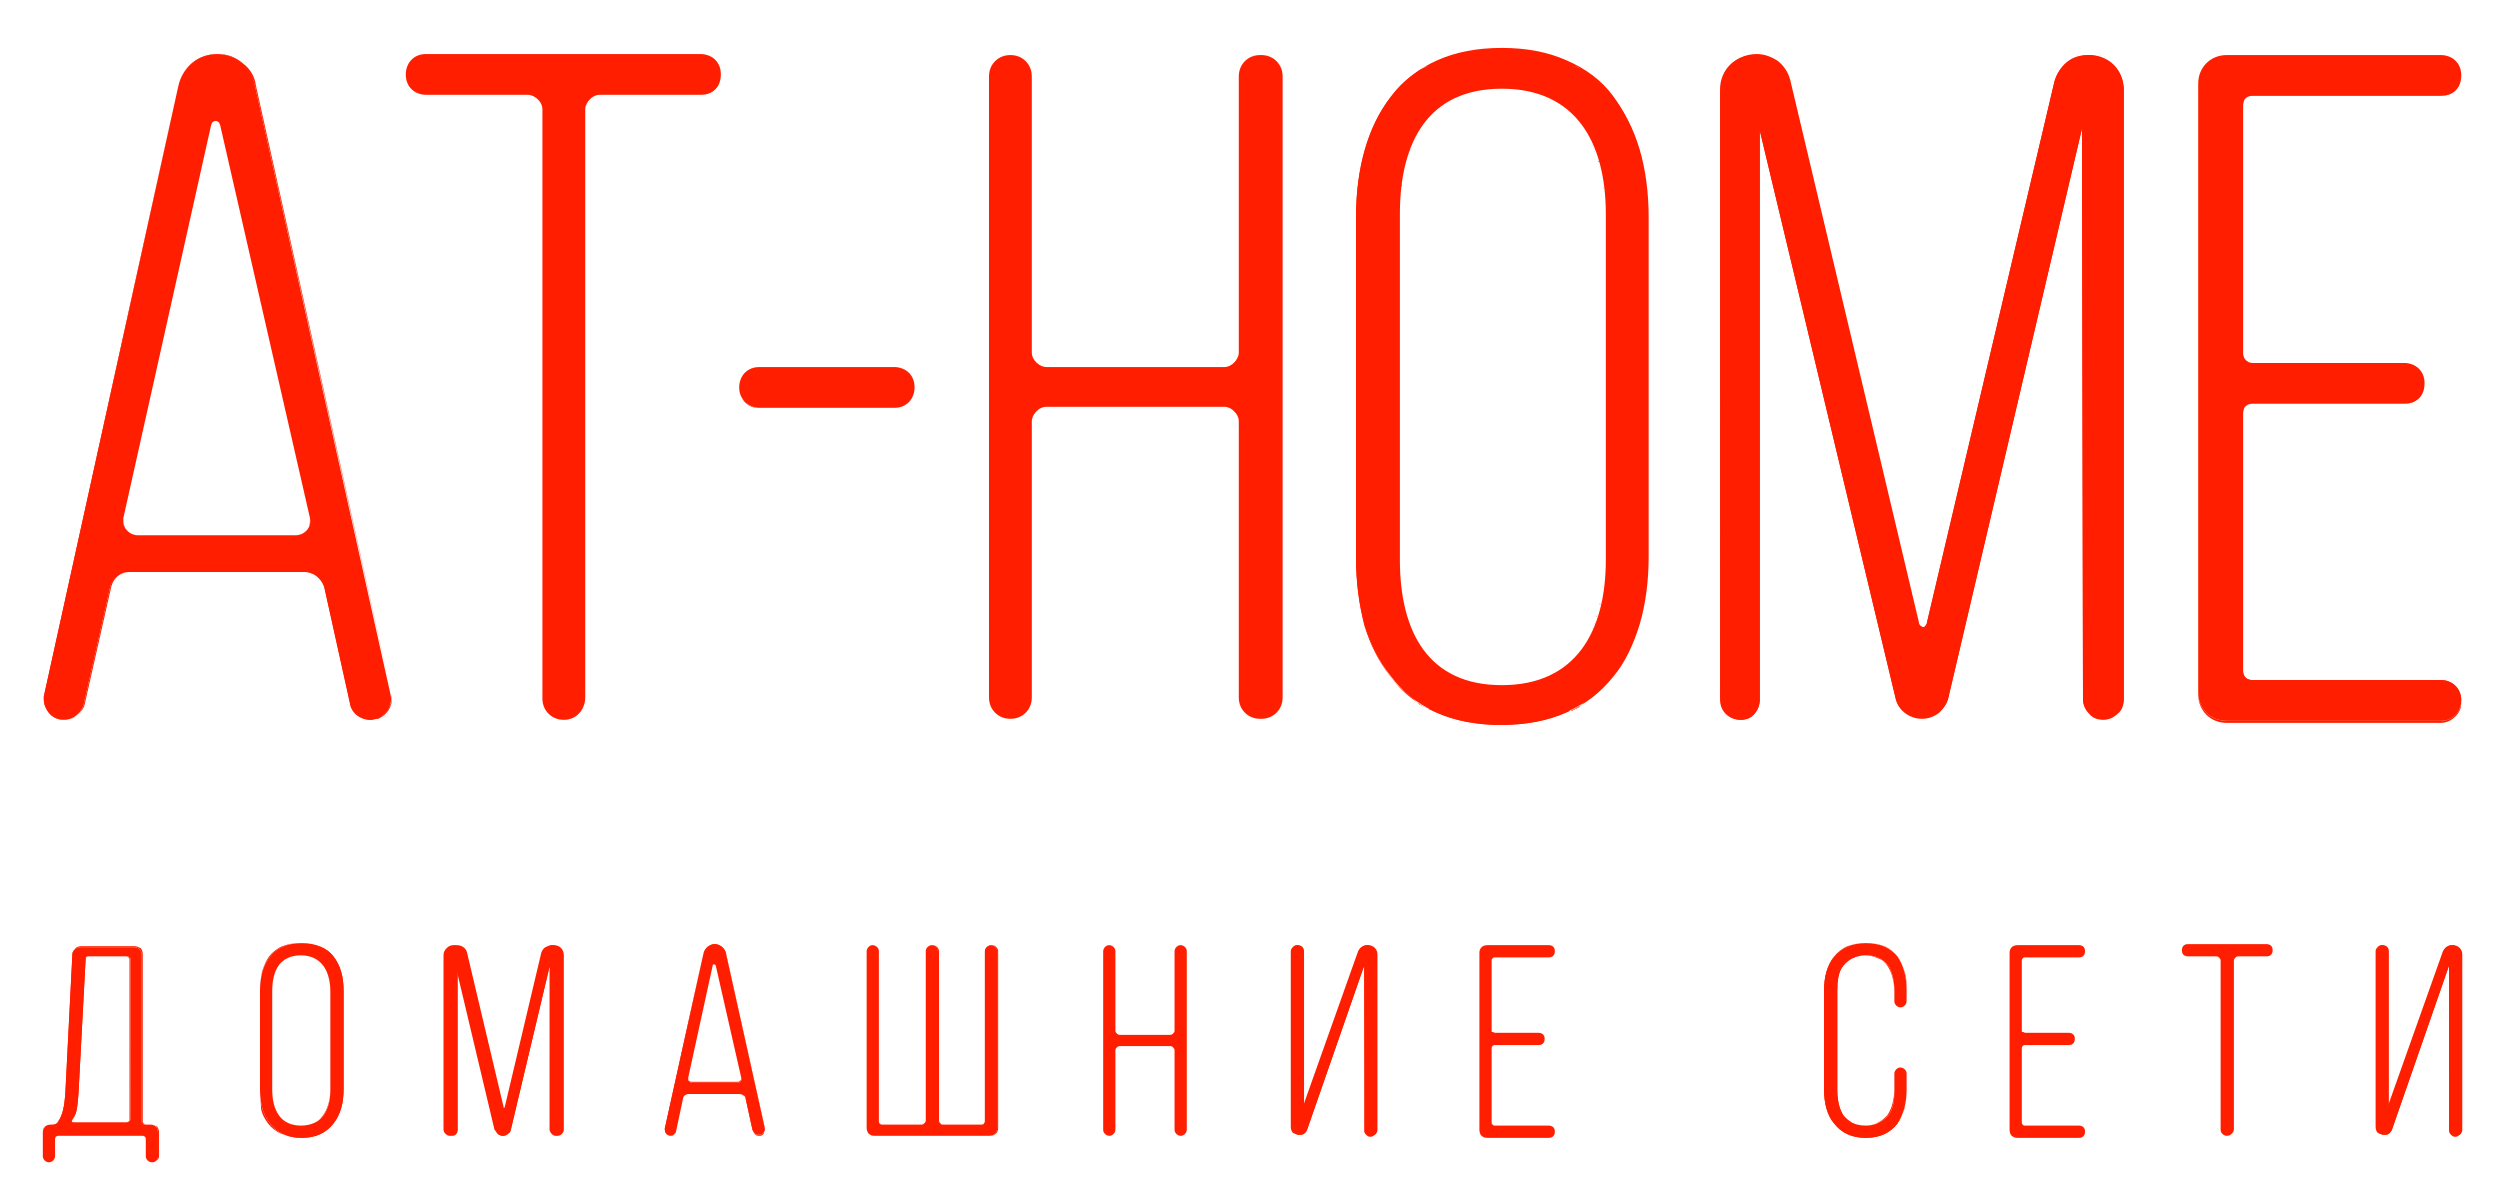 <?xml version="1.0" encoding="utf-8"?>
<!-- Generator: Adobe Illustrator 27.0.0, SVG Export Plug-In . SVG Version: 6.00 Build 0)  -->
<svg version="1.1" id="Слой_1" xmlns:xodm="http://www.corel.com/coreldraw/odm/2003"
	 xmlns="http://www.w3.org/2000/svg" xmlns:xlink="http://www.w3.org/1999/xlink" x="0px" y="0px" viewBox="0 0 245.2 117.9"
	 style="enable-background:new 0 0 245.2 117.9;" xml:space="preserve">
<style type="text/css">
	.st0{fill:#FF1E00;}
	.st1{fill-rule:evenodd;clip-rule:evenodd;fill:#FF1E00;}
</style>
<g>
	<path class="st0" d="M29.9,56.1H12.6c-0.8,0-1.6,0.6-1.8,1.5L8.2,69.1c-0.2,0.8-1,1.5-1.9,1.5c-1.3,0-2.1-1.1-2-2.3L17.5,8.4
		c0.4-1.8,2-3.1,3.8-3.1c1.8,0,3.4,1.3,3.7,3.1l13.3,59.7c0.3,1.3-0.7,2.5-2,2.5c-1,0-1.9-0.7-2-1.7l-2.5-11.3
		C31.5,56.7,30.7,56.1,29.9,56.1z M20.7,12.3l-8.6,38.5c-0.2,0.8,0.5,1.7,1.4,1.7H29c0.9,0,1.6-0.8,1.4-1.7l-8.8-38.5
		C21.5,11.7,20.8,11.7,20.7,12.3z M55.3,70.6c-1.2,0-2.1-0.9-2.1-2.1V10.7c0-0.7-0.7-1.4-1.4-1.4h-10c-1.1,0-2-0.8-2-2
		c0-1.1,0.8-2,2-2h26.9c1.1,0,2,0.8,2,2s-0.8,2-2,2h-9.9c-0.7,0-1.4,0.7-1.4,1.4v57.7C57.4,69.6,56.5,70.6,55.3,70.6L55.3,70.6z
		 M72.5,38c0-1.1,0.8-2,2-2h13.2c1.1,0,2,0.8,2,2c0,1.1-0.8,2-2,2H74.4C73.3,39.9,72.5,39.1,72.5,38z M120.1,39.9h-17.5
		c-0.7,0-1.4,0.7-1.4,1.4v27.1c0,1.2-0.9,2.1-2.1,2.1c-1.2,0-2.1-0.9-2.1-2.1V7.5c0-1.2,0.9-2.1,2.1-2.1c1.2,0,2.1,0.9,2.1,2.1v27.1
		c0,0.7,0.7,1.4,1.4,1.4h17.5c0.7,0,1.4-0.7,1.4-1.4V7.5c0-1.2,0.9-2.1,2.1-2.1h0.1c1.2,0,2.1,0.9,2.1,2.1v60.9
		c0,1.2-0.9,2.1-2.1,2.1h-0.1c-1.2,0-2.1-0.9-2.1-2.1V41.3C121.5,40.6,120.8,39.9,120.1,39.9z M133,54.7V21.3
		c0-4.8,1.1-8.8,3.4-11.8c2.2-2.9,5.9-4.7,10.8-4.7c4.9,0,8.7,1.8,11,4.7c2.3,3,3.4,7.1,3.4,11.8v33.3c0,4.8-1.1,8.8-3.4,11.7
		c-2.3,3-6.1,4.8-11,4.8c-4.9,0-8.6-1.8-10.8-4.8C134.1,63.5,133,59.4,133,54.7L133,54.7z M137.3,21v33.9c0,7.1,2.8,12.3,10,12.3
		c7.2,0,10.2-5.2,10.2-12.3V21c0-7.1-3-12.3-10.2-12.3C140.1,8.7,137.3,13.9,137.3,21z M204.2,12.6l-13.1,55.8c-0.3,1.2-1.4,2-2.6,2
		c-1.3,0-2.3-0.8-2.6-2l-13.3-55.6v55.8c0,1.1-0.8,2-1.9,2c-1.1,0-2-0.8-2-2V8.8c0-2,1.5-3.4,3.4-3.4c1.6,0,3,1.1,3.4,2.6l12.6,53.1
		c0.1,0.6,0.8,0.6,0.9,0L201.5,8c0.4-1.5,1.8-2.6,3.4-2.6c2,0,3.4,1.5,3.4,3.4v59.7c0,1.1-0.9,2-2,2s-2-0.9-2-2L204.2,12.6
		L204.2,12.6z M220.9,35.6h14.9c1.1,0,2,0.8,2,2s-0.8,2-2,2h-14.9c-0.6,0-0.9,0.4-0.9,0.9v25.3c0,0.6,0.4,0.9,0.9,0.9h18.5
		c1.1,0,2,0.8,2,2c0,1.1-0.8,2-2,2h-21c-1.6,0-2.8-1.2-2.8-2.8V8.2c0-1.6,1.2-2.8,2.8-2.8h21c1.1,0,2,0.8,2,2s-0.8,2-2,2h-18.5
		c-0.6,0-0.9,0.4-0.9,0.9v24.4C220,35.2,220.4,35.6,220.9,35.6L220.9,35.6z"/>
	<path id="_x31_" class="st1" d="M29.9,56.1H12.6c-0.4,0-0.8,0.1-1.2,0.4c-0.3,0.3-0.5,0.6-0.6,1.1L8.2,69.1
		c-0.1,0.4-0.3,0.8-0.7,1.1c-0.3,0.3-0.8,0.4-1.2,0.4c-0.1,0-0.2,0-0.3,0c-0.5-0.1-0.9-0.3-1.2-0.7c-0.3-0.4-0.5-0.8-0.5-1.3
		c0-0.1,0-0.2,0-0.3L17.5,8.4c0.2-0.9,0.7-1.7,1.4-2.2c0.7-0.5,1.5-0.9,2.5-0.9c0.9,0,1.7,0.3,2.4,0.9c0.7,0.5,1.2,1.3,1.3,2.2
		l13.3,59.7c0,0.1,0,0.3,0,0.4c0,0.5-0.2,0.9-0.5,1.3c-0.3,0.4-0.7,0.6-1.2,0.7c-0.1,0-0.3,0-0.4,0c-0.5,0-1-0.2-1.3-0.5
		c-0.4-0.3-0.6-0.7-0.7-1.2l-2.5-11.3c-0.1-0.5-0.4-0.8-0.7-1.1C30.7,56.3,30.3,56.1,29.9,56.1z M20.7,12.3l-8.6,38.5
		c-0.2,0.8,0.5,1.7,1.4,1.7H29c0.9,0,1.6-0.8,1.4-1.7l-8.8-38.5C21.5,11.7,20.8,11.7,20.7,12.3z M55.3,70.6c-1.2,0-2.1-0.9-2.1-2.1
		V10.7c0-0.7-0.7-1.4-1.4-1.4h-10c-1.1,0-2-0.8-2-2c0-1.1,0.8-2,2-2h26.9c1.1,0,2,0.8,2,2s-0.8,2-2,2h-9.9c-0.7,0-1.4,0.7-1.4,1.4
		v57.7C57.4,69.6,56.5,70.6,55.3,70.6L55.3,70.6z M72.5,38c0-1.1,0.8-2,2-2h13.2c1.1,0,2,0.8,2,2c0,1.1-0.8,2-2,2H74.4
		C73.3,39.9,72.5,39.1,72.5,38z M120.1,39.9h-17.5c-0.7,0-1.4,0.7-1.4,1.4v27.1c0,1.2-0.9,2.1-2.1,2.1c-1.2,0-2.1-0.9-2.1-2.1V7.5
		c0-1.2,0.9-2.1,2.1-2.1c1.2,0,2.1,0.9,2.1,2.1v27.1c0,0.7,0.7,1.4,1.4,1.4h17.5c0.7,0,1.4-0.7,1.4-1.4V7.5c0-1.2,0.9-2.1,2.1-2.1
		h0.1c1.2,0,2.1,0.9,2.1,2.1v60.9c0,1.2-0.9,2.1-2.1,2.1h-0.1c-1.2,0-2.1-0.9-2.1-2.1V41.3C121.5,40.6,120.8,39.9,120.1,39.9z
		 M220.9,35.6h14.9c1.1,0,2,0.8,2,2s-0.8,2-2,2h-14.9c-0.6,0-0.9,0.4-0.9,0.9v25.3c0,0.6,0.4,0.9,0.9,0.9h18.5c1.1,0,2,0.8,2,2
		c0,1.1-0.8,2-2,2h-21c-1.6,0-2.8-1.2-2.8-2.8V8.2c0-1.6,1.2-2.8,2.8-2.8h21c1.1,0,2,0.8,2,2s-0.8,2-2,2h-18.5
		c-0.6,0-0.9,0.4-0.9,0.9v24.4C220,35.2,220.4,35.6,220.9,35.6L220.9,35.6z M36.9,70.5C36.9,70.5,36.9,70.5,36.9,70.5
		C36.9,70.5,37,70.5,36.9,70.5C37,70.5,37,70.5,36.9,70.5c0.1,0,0.1,0,0.1,0l0,0c0,0,0,0,0.1,0l0,0c0.9-0.4,1.5-1.3,1.3-2.4L25,8.4
		c-0.4-1.8-2-3.1-3.7-3.1c-1.9,0-3.4,1.3-3.8,3.1L4.4,68.3c-0.2,1.2,0.7,2.3,2,2.3c0.8,0,1.7-0.7,1.9-1.5l2.6-11.5
		c0.2-0.9,0.9-1.5,1.8-1.5h17.3c0.8,0,1.6,0.6,1.9,1.5l2.5,11.3c0.2,1,1,1.7,2,1.7C36.5,70.6,36.7,70.5,36.9,70.5L36.9,70.5z
		 M20.7,12.3l-8.6,38.5c0,0.1,0,0.2,0,0.3c0,0.3,0.1,0.6,0.3,0.9c0.2,0.2,0.5,0.4,0.8,0.5c0.1,0,0.2,0,0.3,0H29c0.1,0,0.2,0,0.3,0
		c0.3-0.1,0.6-0.3,0.8-0.5c0.2-0.2,0.3-0.5,0.3-0.9c0-0.1,0-0.2,0-0.3l-8.8-38.5c0-0.2-0.1-0.3-0.2-0.4c-0.1,0-0.1-0.1-0.2-0.1
		c-0.1,0-0.2,0-0.2,0.1C20.8,12,20.7,12.1,20.7,12.3L20.7,12.3z M55.3,70.6c-0.6,0-1.1-0.2-1.5-0.6c-0.4-0.4-0.6-0.9-0.6-1.5V10.7
		c0-0.4-0.2-0.7-0.4-1c-0.3-0.3-0.6-0.4-1-0.4h-10c-0.6,0-1-0.2-1.4-0.6c-0.3-0.3-0.6-0.8-0.6-1.4s0.2-1,0.6-1.4
		c0.3-0.3,0.8-0.6,1.4-0.6h26.9c0.6,0,1,0.2,1.4,0.6c0.3,0.3,0.6,0.8,0.6,1.4c0,0.6-0.2,1-0.6,1.4c-0.3,0.3-0.8,0.6-1.4,0.6h-9.9
		c-0.4,0-0.7,0.2-1,0.4c-0.3,0.3-0.4,0.6-0.4,1v57.7c0,0.6-0.2,1.1-0.6,1.5C56.4,70.3,55.9,70.6,55.3,70.6z M72.5,38
		c0-0.6,0.2-1,0.6-1.4c0.3-0.3,0.8-0.6,1.4-0.6h13.2c0.6,0,1,0.2,1.4,0.6c0.3,0.3,0.6,0.8,0.6,1.4c0,0.6-0.2,1-0.6,1.4
		c-0.3,0.3-0.8,0.6-1.4,0.6H74.4c-0.6,0-1-0.2-1.4-0.6C72.7,39,72.5,38.5,72.5,38z M120.1,39.9h-17.5c-0.4,0-0.7,0.2-1,0.4
		c-0.3,0.3-0.4,0.6-0.4,1v27.1c0,0.6-0.2,1.1-0.6,1.5c-0.4,0.4-0.9,0.6-1.5,0.6s-1.1-0.2-1.5-0.6c-0.4-0.4-0.6-0.9-0.6-1.5V7.5
		c0-0.6,0.2-1.1,0.6-1.5c0.4-0.4,0.9-0.6,1.5-0.6s1.1,0.2,1.5,0.6c0.4,0.4,0.6,0.9,0.6,1.5v27.1c0,0.4,0.2,0.7,0.4,1
		c0.3,0.3,0.6,0.4,1,0.4h17.5c0.4,0,0.7-0.2,1-0.4c0.3-0.3,0.4-0.6,0.4-1V7.5c0-0.6,0.2-1.1,0.6-1.5c0.4-0.4,0.9-0.6,1.5-0.6h0.1
		c0.6,0,1.1,0.2,1.5,0.6c0.4,0.4,0.6,0.9,0.6,1.5v60.9c0,0.6-0.2,1.1-0.6,1.5c-0.4,0.4-0.9,0.6-1.5,0.6h-0.1c-0.6,0-1.1-0.2-1.5-0.6
		c-0.4-0.4-0.6-0.9-0.6-1.5V41.3c0-0.4-0.2-0.7-0.4-1C120.8,40.1,120.5,39.9,120.1,39.9z M133,54.7V21.3c0-2.4,0.3-4.6,0.9-6.7
		c0.6-2,1.4-3.7,2.6-5.2c1.1-1.5,2.7-2.7,4.5-3.5c1.8-0.8,3.9-1.2,6.3-1.2c2.4,0,4.5,0.4,6.3,1.2c1.9,0.8,3.5,2,4.6,3.5
		c1.1,1.5,2,3.2,2.6,5.2c0.6,2,0.9,4.3,0.9,6.7v33.3c0,2.4-0.3,4.7-0.9,6.7c-0.6,1.9-1.4,3.7-2.6,5.1c-1.2,1.5-2.7,2.7-4.6,3.5
		c-1.8,0.8-3.9,1.2-6.4,1.2c-2.4,0-4.5-0.4-6.3-1.2c-1.9-0.8-3.4-2-4.5-3.5c-1.1-1.4-2-3.1-2.6-5.1C133.3,59.3,133,57.1,133,54.7
		L133,54.7z M138.6,68.5C138.6,68.5,138.6,68.5,138.6,68.5c0.1,0,0.1,0.1,0.1,0.1c0,0,0,0,0,0c0,0,0.1,0.1,0.1,0.1c0,0,0,0,0,0
		c0,0,0.1,0.1,0.1,0.1c0,0,0,0,0,0c0,0,0.1,0.1,0.1,0.1c0,0,0,0,0,0c0,0,0.1,0,0.1,0.1c0,0,0,0,0,0c0,0,0.1,0,0.1,0.1c0,0,0,0,0.1,0
		c0,0,0.1,0,0.1,0.1c0,0,0,0,0.1,0c0,0,0.1,0,0.1,0.1c0,0,0,0,0.1,0c0,0,0.1,0,0.1,0.1c0,0,0,0,0.1,0c0,0,0.1,0,0.1,0.1
		c0,0,0,0,0.1,0c0,0,0.1,0,0.1,0c0,0,0,0,0.1,0c0,0,0.1,0,0.1,0c0,0,0,0,0.1,0c0,0,0.1,0,0.1,0c0,0,0.1,0,0.1,0c0,0,0.1,0,0.1,0
		c0,0,0.1,0,0.1,0c0,0,0.1,0,0.1,0c0,0,0,0,0.1,0c0,0,0,0,0,0c0,0,0.1,0,0.1,0c0,0,0,0,0.1,0c0,0,0.1,0,0.1,0c0,0,0,0,0.1,0
		c0,0,0.1,0,0.1,0.1c0,0,0,0,0,0c0,0,0.1,0,0.1,0.1c0,0,0,0,0,0c0.1,0,0.1,0,0.2,0.1c0,0,0,0,0,0c0.1,0,0.1,0,0.2,0.1c0,0,0,0,0,0
		c0.1,0,0.1,0,0.2,0.1l0,0c0.1,0,0.1,0,0.2,0.1l0,0c1.1,0.3,2.3,0.6,3.7,0.7c0,0,0,0,0,0c0.1,0,0.1,0,0.2,0c0,0,0,0,0,0
		c0.1,0,0.1,0,0.2,0c0,0,0,0,0,0c0.1,0,0.1,0,0.2,0c0,0,0,0,0,0c0.1,0,0.1,0,0.2,0c0,0,0,0,0,0c0.1,0,0.1,0,0.2,0c0,0,0,0,0,0
		c0,0,0.1,0,0.1,0s0.1,0,0.1,0c0,0,0,0,0,0c0.1,0,0.1,0,0.2,0c0,0,0,0,0,0c0.1,0,0.1,0,0.2,0c0,0,0,0,0,0c0.1,0,0.1,0,0.2,0
		c0,0,0,0,0,0c0.1,0,0.1,0,0.2,0c0,0,0,0,0,0c0.1,0,0.1,0,0.2,0c0,0,0,0,0,0c0.1,0,0.1,0,0.2,0h0c1.1-0.1,2.2-0.3,3.1-0.5l0,0
		c0.1,0,0.1,0,0.2-0.1l0,0c0.1,0,0.1,0,0.2-0.1c0,0,0,0,0,0c0.1,0,0.1,0,0.2-0.1c0,0,0,0,0,0c0.1,0,0.1,0,0.2-0.1c0,0,0,0,0,0
		c0.1,0,0.1,0,0.2-0.1c0,0,0,0,0,0c0,0,0.1,0,0.1-0.1c0,0,0,0,0,0c0,0,0.1,0,0.1,0c0,0,0,0,0.1,0c0,0,0.1,0,0.1,0c0,0,0,0,0.1,0
		c0,0,0.1,0,0.1,0c0,0,0,0,0.1,0c0,0,0.1,0,0.1,0c0,0,0,0,0,0c0,0,0,0,0.1,0c0,0,0.1,0,0.1,0c0,0,0.1,0,0.1,0c0,0,0.1,0,0.1,0
		c0,0,0,0,0.1,0c0,0,0.1,0,0.1,0c0,0,0,0,0.1,0c0,0,0.1,0,0.1-0.1c0,0,0,0,0.1,0c0,0,0.1,0,0.1-0.1c0,0,0,0,0.1,0c0,0,0.1,0,0.1-0.1
		c0,0,0,0,0.1,0c0,0,0.1,0,0.1-0.1c0,0,0,0,0,0c0,0,0.1,0,0.1-0.1c0,0,0,0,0,0c0,0,0.1,0,0.1-0.1c0,0,0,0,0,0c0,0,0.1,0,0.1-0.1
		c0,0,0,0,0,0c0,0,0.1-0.1,0.1-0.1c0,0,0,0,0,0c0,0,0.1-0.1,0.1-0.1c0,0,0,0,0,0c0,0,0.1-0.1,0.1-0.1c0,0,0,0,0,0
		c0,0,0.1-0.1,0.1-0.1l0,0c0.9-0.6,1.7-1.4,2.3-2.3c2.3-2.9,3.4-7,3.4-11.7V21.3c0-4.8-1.1-8.8-3.4-11.8c-0.7-0.9-1.5-1.7-2.5-2.3
		l0,0c0,0-0.1-0.1-0.1-0.1c0,0,0,0,0,0c0,0-0.1-0.1-0.1-0.1c0,0,0,0,0,0c0,0-0.1-0.1-0.1-0.1c0,0,0,0,0,0c0,0-0.1,0-0.1-0.1
		c0,0,0,0,0,0c0,0-0.1,0-0.1-0.1c0,0,0,0,0,0c0,0-0.1,0-0.1-0.1c0,0,0,0-0.1,0c0,0-0.1,0-0.1-0.1c0,0,0,0-0.1,0c0,0-0.1,0-0.1,0
		c0,0,0,0-0.1,0c0,0-0.1,0-0.1,0c0,0-0.1,0-0.1,0c0,0,0,0-0.1,0c0,0-0.1,0-0.1,0c0,0,0,0-0.1,0c0,0-0.1,0-0.1,0c0,0,0,0-0.1,0
		c0,0-0.1,0-0.1,0c0,0,0,0-0.1,0c0,0-0.1,0-0.1,0c0,0,0,0,0,0c0,0,0,0-0.1,0c0,0-0.1,0-0.1,0c0,0-0.1,0-0.1,0c0,0-0.1,0-0.1,0
		c0,0-0.1,0-0.1-0.1c0,0,0,0,0,0c-0.1,0-0.1,0-0.2-0.1c0,0,0,0,0,0c-0.1,0-0.1,0-0.2-0.1c0,0,0,0,0,0c-0.1,0-0.1,0-0.2-0.1
		c0,0,0,0,0,0c-0.1,0-0.1,0-0.2-0.1l0,0c-1.2-0.4-2.5-0.6-3.9-0.7l0,0c-0.1,0-0.1,0-0.2,0c0,0,0,0,0,0c-0.1,0-0.1,0-0.2,0
		c0,0,0,0,0,0c-0.1,0-0.1,0-0.2,0c0,0,0,0,0,0c-0.1,0-0.1,0-0.2,0c0,0,0,0,0,0c-0.1,0-0.1,0-0.2,0c0,0,0,0,0,0c0,0-0.1,0-0.1,0
		c0,0-0.1,0-0.1,0c0,0,0,0,0,0c-0.1,0-0.1,0-0.2,0c0,0,0,0,0,0c-0.1,0-0.1,0-0.2,0c0,0,0,0,0,0c-0.1,0-0.1,0-0.2,0c0,0,0,0,0,0
		c-0.1,0-0.1,0-0.2,0c0,0,0,0,0,0c-0.1,0-0.1,0-0.2,0c0,0,0,0,0,0c-0.8,0-1.5,0.1-2.2,0.3l0,0c-0.1,0-0.1,0-0.2,0l0,0
		c-0.1,0-0.1,0-0.2,0c0,0,0,0,0,0c-0.1,0-0.1,0-0.2,0l0,0c-0.1,0-0.1,0-0.2,0l0,0c-0.1,0-0.1,0-0.2,0c0,0,0,0,0,0
		c-0.1,0-0.1,0-0.2,0c0,0,0,0,0,0c-0.1,0-0.1,0-0.2,0c0,0,0,0,0,0c-0.1,0-0.1,0-0.2,0.1c0,0,0,0,0,0c-0.1,0-0.1,0-0.2,0.1
		c0,0,0,0,0,0c-0.1,0-0.1,0-0.2,0.1c0,0,0,0,0,0c-0.1,0-0.1,0-0.2,0.1c0,0,0,0,0,0c-0.3,0.1-0.5,0.2-0.7,0.3c0,0,0,0,0,0
		c0,0-0.1,0-0.1,0.1c0,0,0,0,0,0c0,0-0.1,0-0.1,0.1c0,0,0,0-0.1,0c0,0-0.1,0-0.1,0c0,0-0.1,0-0.1,0c0,0-0.1,0-0.1,0c0,0-0.1,0-0.1,0
		c0,0-0.1,0-0.1,0c0,0,0,0-0.1,0c0,0-0.1,0-0.1,0.1c0,0,0,0-0.1,0c0,0-0.1,0-0.1,0.1c0,0,0,0,0,0c0,0-0.1,0-0.1,0.1c0,0,0,0,0,0
		c0,0-0.1,0-0.1,0.1c0,0,0,0,0,0c0,0-0.1,0-0.1,0.1c0,0,0,0,0,0c0,0-0.1,0.1-0.1,0.1c0,0,0,0,0,0c0,0-0.1,0.1-0.1,0.1c0,0,0,0,0,0
		c0,0-0.1,0.1-0.1,0.1c0,0,0,0,0,0c0,0-0.1,0.1-0.1,0.1l0,0c0,0-0.1,0.1-0.1,0.1l0,0c-0.9,0.6-1.6,1.4-2.3,2.2
		c-2.3,3-3.4,7.1-3.4,11.8v33.3c0,4.8,1.1,8.8,3.4,11.7C137,67.2,137.8,67.9,138.6,68.5L138.6,68.5z M137.3,21v33.9c0,0,0,0.1,0,0.1
		c0,0,0-0.1,0-0.1L137.3,21C137.3,21,137.3,21,137.3,21C137.3,21,137.3,21,137.3,21z M137.3,55.2c0,0.1,0,0.1,0,0.2
		C137.3,55.3,137.3,55.2,137.3,55.2z M137.3,55.5c0,0.1,0,0.1,0,0.2C137.3,55.6,137.3,55.6,137.3,55.5z M137.3,55.8c0,0,0,0.1,0,0.1
		C137.3,55.9,137.3,55.9,137.3,55.8z M137.3,56.2c0,0,0,0.1,0,0.1C137.3,56.3,137.3,56.2,137.3,56.2z M137.3,56.5c0,0,0,0.1,0,0.1
		C137.3,56.6,137.3,56.5,137.3,56.5z M137.3,56.8c0,0,0,0.1,0,0.1C137.4,56.9,137.3,56.9,137.3,56.8z M137.4,57.1c0,0,0,0.1,0,0.1
		C137.4,57.2,137.4,57.2,137.4,57.1z M137.4,57.4c0,0.1,0,0.1,0,0.2C137.4,57.5,137.4,57.5,137.4,57.4z M137.4,57.7
		c0,0.1,0,0.1,0,0.2C137.4,57.8,137.4,57.8,137.4,57.7z M137.5,58c0,0.1,0,0.1,0,0.2C137.5,58.1,137.5,58.1,137.5,58z M137.5,58.3
		c0,0.1,0,0.1,0,0.2C137.5,58.4,137.5,58.4,137.5,58.3z M137.6,58.6c0,0,0,0.1,0,0.1C137.6,58.7,137.6,58.7,137.6,58.6z M137.6,58.9
		c0,0,0,0.1,0,0.1C137.6,59,137.6,59,137.6,58.9z M137.7,59.2c0,0,0,0.1,0,0.1C137.7,59.3,137.7,59.3,137.7,59.2z M137.7,59.5
		c0,0,0,0.1,0,0.1C137.8,59.6,137.8,59.5,137.7,59.5z M137.8,59.8c0,0,0,0.1,0,0.1C137.8,59.9,137.8,59.8,137.8,59.8z M137.9,60
		c0,0,0,0.1,0,0.1C137.9,60.1,137.9,60.1,137.9,60z M138,60.3c0,0.1,0,0.1,0,0.1C138,60.4,138,60.4,138,60.3z M138,60.6
		c0,0.1,0,0.1,0,0.1C138.1,60.7,138,60.6,138,60.6z M138.1,60.8c0,0,0,0.1,0,0.1C138.2,60.9,138.1,60.9,138.1,60.8z M138.2,61.1
		c0,0,0,0.1,0,0.1C138.2,61.2,138.2,61.2,138.2,61.1z M138.3,61.4C138.3,61.4,138.3,61.4,138.3,61.4
		C138.3,61.4,138.3,61.4,138.3,61.4z M138.4,61.6C138.4,61.7,138.4,61.7,138.4,61.6C138.4,61.7,138.4,61.7,138.4,61.6z M138.5,61.9
		C138.5,61.9,138.5,61.9,138.5,61.9C138.5,61.9,138.5,61.9,138.5,61.9z M138.6,62.1C138.6,62.2,138.7,62.2,138.6,62.1
		C138.7,62.2,138.6,62.2,138.6,62.1z M138.7,62.4C138.8,62.4,138.8,62.4,138.7,62.4C138.8,62.4,138.8,62.4,138.7,62.4z M138.9,62.6
		C138.9,62.6,138.9,62.7,138.9,62.6C138.9,62.7,138.9,62.6,138.9,62.6z M139,62.8C139,62.9,139,62.9,139,62.8
		C139,62.9,139,62.9,139,62.8z M139.1,63C139.1,63.1,139.2,63.1,139.1,63C139.2,63.1,139.1,63.1,139.1,63z M139.3,63.3
		C139.3,63.3,139.3,63.3,139.3,63.3C139.3,63.3,139.3,63.3,139.3,63.3z M139.4,63.5C139.4,63.5,139.4,63.5,139.4,63.5
		C139.4,63.5,139.4,63.5,139.4,63.5z M139.5,63.7C139.6,63.7,139.6,63.7,139.5,63.7C139.6,63.7,139.6,63.7,139.5,63.7z M139.7,63.9
		C139.7,63.9,139.7,63.9,139.7,63.9C139.7,63.9,139.7,63.9,139.7,63.9z M139.9,64.1C139.9,64.1,139.9,64.1,139.9,64.1
		C139.9,64.1,139.9,64.1,139.9,64.1z M140,64.3C140,64.3,140,64.3,140,64.3C140,64.3,140,64.3,140,64.3z M140.2,64.5
		C140.2,64.5,140.2,64.5,140.2,64.5C140.2,64.5,140.2,64.5,140.2,64.5z M140.4,64.7C140.4,64.7,140.4,64.7,140.4,64.7
		C140.4,64.7,140.4,64.7,140.4,64.7z M140.5,64.8C140.6,64.9,140.6,64.9,140.5,64.8C140.6,64.9,140.6,64.9,140.5,64.8z M140.7,65
		C140.7,65,140.8,65,140.7,65C140.8,65,140.7,65,140.7,65z M140.9,65.2C140.9,65.2,141,65.2,140.9,65.2
		C141,65.2,140.9,65.2,140.9,65.2z M141.1,65.3C141.1,65.4,141.1,65.4,141.1,65.3C141.1,65.4,141.1,65.4,141.1,65.3z M141.3,65.5
		C141.3,65.5,141.3,65.5,141.3,65.5C141.3,65.5,141.3,65.5,141.3,65.5z M141.5,65.6C141.5,65.6,141.5,65.7,141.5,65.6
		C141.5,65.7,141.5,65.6,141.5,65.6z M141.7,65.8C141.7,65.8,141.8,65.8,141.7,65.8C141.8,65.8,141.7,65.8,141.7,65.8z M141.9,65.9
		C142,65.9,142,65.9,141.9,65.9C142,65.9,142,65.9,141.9,65.9z M142.1,66C142.2,66.1,142.2,66.1,142.1,66
		C142.2,66.1,142.2,66.1,142.1,66z M142.4,66.2C142.4,66.2,142.4,66.2,142.4,66.2C142.4,66.2,142.4,66.2,142.4,66.2z M142.6,66.3
		C142.6,66.3,142.7,66.3,142.6,66.3C142.7,66.3,142.6,66.3,142.6,66.3z M142.9,66.4C142.9,66.4,142.9,66.4,142.9,66.4
		C142.9,66.4,142.9,66.4,142.9,66.4z M143.1,66.5C143.1,66.5,143.2,66.5,143.1,66.5C143.2,66.5,143.1,66.5,143.1,66.5z M143.4,66.6
		C143.4,66.6,143.4,66.6,143.4,66.6C143.4,66.6,143.4,66.6,143.4,66.6L143.4,66.6C143.4,66.6,143.4,66.6,143.4,66.6L143.4,66.6z
		 M143.6,66.7C143.6,66.7,143.7,66.7,143.6,66.7C143.7,66.7,143.6,66.7,143.6,66.7z M143.9,66.8C143.9,66.8,143.9,66.8,143.9,66.8
		C143.9,66.8,143.9,66.8,143.9,66.8z M144.1,66.8C144.2,66.9,144.2,66.9,144.1,66.8C144.2,66.9,144.2,66.9,144.1,66.8z M144.4,66.9
		C144.5,66.9,144.5,66.9,144.4,66.9C144.5,66.9,144.5,66.9,144.4,66.9z M144.7,67C144.7,67,144.8,67,144.7,67
		C144.8,67,144.7,67,144.7,67z M145,67C145,67,145.1,67,145,67C145.1,67,145,67,145,67z M145.3,67.1
		C145.3,67.1,145.4,67.1,145.3,67.1C145.4,67.1,145.3,67.1,145.3,67.1z M145.6,67.1C145.6,67.1,145.7,67.1,145.6,67.1
		C145.7,67.1,145.6,67.1,145.6,67.1z M145.9,67.2C145.9,67.2,146,67.2,145.9,67.2C146,67.2,145.9,67.2,145.9,67.2z M146.2,67.2
		C146.2,67.2,146.3,67.2,146.2,67.2C146.3,67.2,146.2,67.2,146.2,67.2z M146.5,67.2C146.6,67.2,146.6,67.2,146.5,67.2
		C146.6,67.2,146.6,67.2,146.5,67.2z M146.9,67.2C146.9,67.2,146.9,67.2,146.9,67.2C146.9,67.2,146.9,67.2,146.9,67.2z M147.2,67.2
		C147.2,67.2,147.2,67.2,147.2,67.2C147.3,67.2,147.3,67.2,147.2,67.2C147.3,67.2,147.3,67.2,147.2,67.2
		C147.2,67.2,147.2,67.2,147.2,67.2z M147.5,67.2C147.6,67.2,147.6,67.2,147.5,67.2C147.6,67.2,147.6,67.2,147.5,67.2z M147.9,67.2
		C147.9,67.2,147.9,67.2,147.9,67.2C147.9,67.2,147.9,67.2,147.9,67.2z M148.2,67.2C148.2,67.2,148.2,67.2,148.2,67.2
		C148.2,67.2,148.2,67.2,148.2,67.2z M148.5,67.2C148.5,67.2,148.6,67.2,148.5,67.2C148.6,67.2,148.5,67.2,148.5,67.2z M148.8,67.1
		C148.8,67.1,148.9,67.1,148.8,67.1C148.9,67.1,148.8,67.1,148.8,67.1z M149.1,67.1C149.1,67.1,149.2,67.1,149.1,67.1
		C149.2,67.1,149.1,67.1,149.1,67.1z M149.4,67.1C149.4,67,149.5,67,149.4,67.1C149.5,67,149.4,67,149.4,67.1z M149.7,67
		C149.7,67,149.7,67,149.7,67C149.7,67,149.7,67,149.7,67z M150,66.9c0,0,0.1,0,0.1,0C150,66.9,150,66.9,150,66.9z M150.3,66.9
		c0,0,0.1,0,0.1,0C150.3,66.9,150.3,66.9,150.3,66.9z M150.5,66.8C150.6,66.8,150.6,66.8,150.5,66.8
		C150.6,66.8,150.6,66.8,150.5,66.8z M150.8,66.7C150.8,66.7,150.9,66.7,150.8,66.7C150.9,66.7,150.8,66.7,150.8,66.7z M151.1,66.6
		C151.1,66.6,151.1,66.6,151.1,66.6C151.1,66.6,151.1,66.6,151.1,66.6L151.1,66.6C151.1,66.6,151.1,66.6,151.1,66.6L151.1,66.6z
		 M151.3,66.5C151.3,66.5,151.4,66.5,151.3,66.5C151.4,66.5,151.4,66.5,151.3,66.5L151.3,66.5C151.3,66.5,151.3,66.5,151.3,66.5z
		 M151.6,66.4C151.6,66.4,151.6,66.4,151.6,66.4C151.6,66.4,151.6,66.4,151.6,66.4L151.6,66.4C151.6,66.4,151.6,66.4,151.6,66.4
		L151.6,66.4z M151.8,66.3C151.8,66.3,151.9,66.3,151.8,66.3C151.9,66.3,151.8,66.3,151.8,66.3z M152,66.2
		C152.1,66.2,152.1,66.2,152,66.2C152.1,66.2,152.1,66.2,152,66.2z M152.3,66.1c0,0,0.1,0,0.1-0.1C152.3,66.1,152.3,66.1,152.3,66.1
		z M152.5,66C152.5,65.9,152.6,65.9,152.5,66C152.6,65.9,152.5,65.9,152.5,66z M152.7,65.8C152.8,65.8,152.8,65.8,152.7,65.8
		C152.8,65.8,152.8,65.8,152.7,65.8z M153,65.7C153,65.7,153,65.6,153,65.7C153,65.6,153,65.7,153,65.7z M153.2,65.5
		C153.2,65.5,153.2,65.5,153.2,65.5C153.2,65.5,153.2,65.5,153.2,65.5z M153.4,65.4C153.4,65.4,153.4,65.3,153.4,65.4
		C153.4,65.3,153.4,65.4,153.4,65.4z M153.6,65.2C153.6,65.2,153.6,65.2,153.6,65.2C153.6,65.2,153.6,65.2,153.6,65.2z M153.8,65.1
		C153.8,65.1,153.8,65,153.8,65.1C153.8,65,153.8,65.1,153.8,65.1z M154,64.9C154,64.9,154,64.9,154,64.9
		C154,64.9,154,64.9,154,64.9z M154.1,64.7C154.2,64.7,154.2,64.7,154.1,64.7C154.2,64.7,154.2,64.7,154.1,64.7z M154.3,64.5
		C154.3,64.5,154.4,64.5,154.3,64.5C154.4,64.5,154.3,64.5,154.3,64.5z M154.5,64.4C154.5,64.3,154.5,64.3,154.5,64.4
		C154.5,64.3,154.5,64.3,154.5,64.4z M154.7,64.2C154.7,64.1,154.7,64.1,154.7,64.2C154.7,64.1,154.7,64.1,154.7,64.2z M154.8,64
		C154.8,63.9,154.9,63.9,154.8,64C154.9,63.9,154.8,63.9,154.8,64z M155,63.8C155,63.7,155,63.7,155,63.8
		C155,63.7,155,63.7,155,63.8z M155.1,63.6C155.1,63.5,155.2,63.5,155.1,63.6C155.2,63.5,155.1,63.5,155.1,63.6z M155.3,63.4
		C155.3,63.3,155.3,63.3,155.3,63.4C155.3,63.3,155.3,63.3,155.3,63.4z M155.4,63.1C155.4,63.1,155.5,63.1,155.4,63.1
		C155.5,63.1,155.4,63.1,155.4,63.1z M155.6,62.9C155.6,62.9,155.6,62.9,155.6,62.9C155.6,62.9,155.6,62.9,155.6,62.9z M155.7,62.7
		C155.7,62.7,155.7,62.6,155.7,62.7C155.7,62.6,155.7,62.7,155.7,62.7z M155.8,62.5C155.8,62.4,155.8,62.4,155.8,62.5
		C155.8,62.4,155.8,62.4,155.8,62.5z M155.9,62.2C156,62.2,156,62.2,155.9,62.2C156,62.2,156,62.2,155.9,62.2z M156.1,62
		C156.1,61.9,156.1,61.9,156.1,62C156.1,61.9,156.1,61.9,156.1,62z M156.2,61.7c0,0,0-0.1,0.1-0.1C156.2,61.7,156.2,61.7,156.2,61.7
		z M156.3,61.5c0,0,0-0.1,0.1-0.1C156.3,61.4,156.3,61.5,156.3,61.5z M156.4,61.2c0,0,0-0.1,0.1-0.1
		C156.4,61.2,156.4,61.2,156.4,61.2z M156.5,61c0,0,0-0.1,0.1-0.1C156.5,60.9,156.5,60.9,156.5,61z M156.6,60.7c0,0,0-0.1,0-0.1
		C156.6,60.6,156.6,60.7,156.6,60.7z M156.6,60.5c0,0,0-0.1,0-0.1C156.7,60.4,156.7,60.4,156.6,60.5z M156.7,60.2c0,0,0-0.1,0-0.1
		C156.7,60.1,156.7,60.1,156.7,60.2z M156.8,59.9c0,0,0-0.1,0-0.1C156.8,59.8,156.8,59.9,156.8,59.9z M156.9,59.6c0,0,0-0.1,0-0.1
		C156.9,59.5,156.9,59.6,156.9,59.6z M156.9,59.3c0,0,0-0.1,0-0.1C157,59.2,157,59.3,156.9,59.3z M157,59c0,0,0-0.1,0-0.1
		C157,59,157,59,157,59z M157.1,58.8c0-0.1,0-0.1,0-0.2C157.1,58.7,157.1,58.7,157.1,58.8z M157.1,58.5c0-0.1,0-0.1,0-0.2
		C157.1,58.4,157.1,58.4,157.1,58.5z M157.2,58.2c0-0.1,0-0.1,0-0.2C157.2,58.1,157.2,58.1,157.2,58.2z M157.2,57.9
		c0-0.1,0-0.1,0-0.2C157.2,57.8,157.2,57.8,157.2,57.9z M157.2,57.6c0,0,0-0.1,0-0.1C157.3,57.5,157.2,57.5,157.2,57.6z M157.3,57.3
		c0,0,0-0.1,0-0.1C157.3,57.2,157.3,57.2,157.3,57.3z M157.3,56.9c0,0,0-0.1,0-0.1C157.3,56.9,157.3,56.9,157.3,56.9z M157.3,56.6
		c0,0,0-0.1,0-0.1C157.3,56.5,157.3,56.6,157.3,56.6z M157.4,56.3c0,0,0-0.1,0-0.1C157.4,56.2,157.4,56.2,157.4,56.3z M157.4,56
		c0,0,0-0.1,0-0.1C157.4,55.9,157.4,55.9,157.4,56z M157.4,55.7c0-0.1,0-0.1,0-0.2C157.4,55.6,157.4,55.6,157.4,55.7z M157.4,55.3
		c0-0.1,0-0.1,0-0.2C157.4,55.2,157.4,55.3,157.4,55.3z M157.4,55C157.4,55,157.4,55,157.4,55l0-34c0,0,0-0.1,0-0.1c0,0,0,0.1,0,0.1
		L157.4,55C157.4,55,157.4,55,157.4,55z M157.4,20.8c0-0.1,0-0.1,0-0.2C157.4,20.7,157.4,20.7,157.4,20.8z M157.4,20.5
		c0-0.1,0-0.1,0-0.2C157.4,20.3,157.4,20.4,157.4,20.5z M157.4,20.1c0,0,0-0.1,0-0.1C157.4,20,157.4,20.1,157.4,20.1z M157.4,19.8
		c0,0,0-0.1,0-0.1C157.4,19.7,157.4,19.8,157.4,19.8z M157.3,19.5c0,0,0-0.1,0-0.1C157.3,19.4,157.3,19.4,157.3,19.5z M157.3,19.1
		c0,0,0-0.1,0-0.1C157.3,19.1,157.3,19.1,157.3,19.1z M157.3,18.8c0,0,0-0.1,0-0.1C157.3,18.7,157.3,18.8,157.3,18.8z M157.3,18.5
		c0,0,0-0.1,0-0.1C157.2,18.4,157.3,18.5,157.3,18.5z M157.2,18.2c0-0.1,0-0.1,0-0.2C157.2,18.1,157.2,18.2,157.2,18.2z M157.2,17.9
		c0-0.1,0-0.1,0-0.2C157.2,17.8,157.2,17.9,157.2,17.9z M157.1,17.6c0-0.1,0-0.1,0-0.2C157.1,17.5,157.1,17.6,157.1,17.6z
		 M157.1,17.3c0-0.1,0-0.1,0-0.2C157.1,17.2,157.1,17.3,157.1,17.3z M157,17c0,0,0-0.1,0-0.1C157,17,157,17,157,17z M157,16.8
		c0,0,0-0.1,0-0.1C157,16.7,157,16.7,157,16.8z M156.9,16.5c0,0,0-0.1,0-0.1C156.9,16.4,156.9,16.4,156.9,16.5z M156.8,16.2
		c0,0,0-0.1,0-0.1C156.8,16.1,156.8,16.1,156.8,16.2z M156.8,15.9c0,0,0-0.1,0-0.1C156.7,15.8,156.7,15.9,156.8,15.9z M156.7,15.6
		c0,0,0-0.1,0-0.1C156.7,15.5,156.7,15.6,156.7,15.6z M156.6,15.4c0,0,0-0.1,0-0.1C156.6,15.3,156.6,15.3,156.6,15.4z M156.5,15.1
		c0,0,0-0.1-0.1-0.1C156.5,15,156.5,15.1,156.5,15.1z M156.4,14.9c0,0,0-0.1-0.1-0.1C156.4,14.8,156.4,14.8,156.4,14.9z M156.3,14.6
		c0,0,0-0.1-0.1-0.1C156.3,14.5,156.3,14.5,156.3,14.6z M156.2,14.3c0,0,0-0.1-0.1-0.1C156.2,14.3,156.2,14.3,156.2,14.3z
		 M156.1,14.1C156.1,14.1,156.1,14,156.1,14.1C156.1,14,156.1,14.1,156.1,14.1z M156,13.8C156,13.8,156,13.8,156,13.8
		C156,13.8,156,13.8,156,13.8z M155.9,13.6C155.8,13.6,155.8,13.5,155.9,13.6C155.8,13.5,155.8,13.6,155.9,13.6z M155.7,13.4
		C155.7,13.3,155.7,13.3,155.7,13.4C155.7,13.3,155.7,13.3,155.7,13.4z M155.6,13.1C155.6,13.1,155.6,13.1,155.6,13.1
		C155.6,13.1,155.6,13.1,155.6,13.1z M155.5,12.9C155.5,12.9,155.4,12.8,155.5,12.9C155.4,12.8,155.5,12.9,155.5,12.9z M155.3,12.7
		C155.3,12.7,155.3,12.6,155.3,12.7C155.3,12.6,155.3,12.7,155.3,12.7z M155.2,12.5C155.2,12.4,155.1,12.4,155.2,12.5
		C155.1,12.4,155.2,12.4,155.2,12.5z M155,12.3C155,12.2,155,12.2,155,12.3C155,12.2,155,12.2,155,12.3z M154.9,12.1
		C154.9,12,154.8,12,154.9,12.1C154.8,12,154.9,12,154.9,12.1z M154.7,11.9C154.7,11.8,154.7,11.8,154.7,11.9
		C154.7,11.8,154.7,11.8,154.7,11.9z M154.6,11.7C154.5,11.6,154.5,11.6,154.6,11.7C154.5,11.6,154.5,11.6,154.6,11.7z M154.4,11.5
		C154.4,11.5,154.3,11.4,154.4,11.5C154.3,11.4,154.4,11.5,154.4,11.5z M154.2,11.3C154.2,11.3,154.2,11.3,154.2,11.3
		C154.2,11.3,154.2,11.3,154.2,11.3z M154,11.1C154,11.1,154,11.1,154,11.1C154,11.1,154,11.1,154,11.1z M153.8,10.9
		C153.8,10.9,153.8,10.9,153.8,10.9C153.8,10.9,153.8,10.9,153.8,10.9z M153.6,10.8C153.6,10.8,153.6,10.7,153.6,10.8
		C153.6,10.7,153.6,10.8,153.6,10.8z M153.4,10.6C153.4,10.6,153.4,10.6,153.4,10.6C153.4,10.6,153.4,10.6,153.4,10.6z M153.2,10.5
		C153.2,10.5,153.2,10.4,153.2,10.5C153.2,10.4,153.2,10.5,153.2,10.5z M153,10.3C153,10.3,153,10.3,153,10.3
		C153,10.3,153,10.3,153,10.3z M152.8,10.2C152.8,10.2,152.8,10.1,152.8,10.2C152.8,10.1,152.8,10.2,152.8,10.2z M152.6,10.1
		C152.6,10,152.5,10,152.6,10.1C152.5,10,152.6,10,152.6,10.1z M152.4,9.9c0,0-0.1,0-0.1-0.1C152.3,9.9,152.3,9.9,152.4,9.9z
		 M152.1,9.8C152.1,9.8,152.1,9.8,152.1,9.8C152.1,9.8,152.1,9.8,152.1,9.8z M151.9,9.7C151.9,9.7,151.8,9.6,151.9,9.7
		C151.8,9.6,151.9,9.7,151.9,9.7z M151.6,9.6C151.6,9.6,151.6,9.5,151.6,9.6C151.6,9.5,151.6,9.5,151.6,9.6L151.6,9.6
		C151.6,9.6,151.6,9.6,151.6,9.6L151.6,9.6z M151.4,9.5C151.4,9.5,151.3,9.4,151.4,9.5C151.3,9.4,151.3,9.4,151.4,9.5L151.4,9.5
		C151.4,9.5,151.4,9.5,151.4,9.5z M151.1,9.4C151.1,9.4,151.1,9.3,151.1,9.4C151.1,9.3,151.1,9.3,151.1,9.4L151.1,9.4
		C151.1,9.4,151.1,9.4,151.1,9.4L151.1,9.4z M150.9,9.3C150.9,9.3,150.8,9.3,150.9,9.3C150.8,9.3,150.9,9.3,150.9,9.3z M150.6,9.2
		C150.6,9.2,150.6,9.2,150.6,9.2C150.6,9.2,150.6,9.2,150.6,9.2z M150.4,9.1c0,0-0.1,0-0.1,0C150.3,9.1,150.3,9.1,150.4,9.1z
		 M150.1,9c0,0-0.1,0-0.1,0C150,9,150,9,150.1,9z M149.8,9C149.7,9,149.7,9,149.8,9C149.7,9,149.7,9,149.8,9z M149.5,8.9
		C149.5,8.9,149.4,8.9,149.5,8.9C149.4,8.9,149.5,8.9,149.5,8.9z M149.2,8.9C149.2,8.9,149.1,8.9,149.2,8.9
		C149.1,8.9,149.2,8.9,149.2,8.9z M148.9,8.8C148.9,8.8,148.8,8.8,148.9,8.8C148.8,8.8,148.9,8.8,148.9,8.8z M148.6,8.8
		C148.6,8.8,148.5,8.8,148.6,8.8C148.5,8.8,148.6,8.8,148.6,8.8z M148.3,8.8C148.2,8.8,148.2,8.8,148.3,8.8
		C148.2,8.8,148.2,8.8,148.3,8.8z M148,8.7C147.9,8.7,147.9,8.7,148,8.7C147.9,8.7,147.9,8.7,148,8.7z M147.6,8.7
		C147.6,8.7,147.6,8.7,147.6,8.7C147.6,8.7,147.6,8.7,147.6,8.7z M147.3,8.7C147.3,8.7,147.3,8.7,147.3,8.7
		C147.2,8.7,147.2,8.7,147.3,8.7C147.2,8.7,147.2,8.7,147.3,8.7C147.3,8.7,147.3,8.7,147.3,8.7z M146.9,8.7
		C146.9,8.7,146.9,8.7,146.9,8.7C146.9,8.7,146.9,8.7,146.9,8.7z M146.6,8.7C146.6,8.7,146.6,8.7,146.6,8.7
		C146.6,8.7,146.6,8.7,146.6,8.7z M146.3,8.8C146.3,8.8,146.2,8.8,146.3,8.8C146.2,8.8,146.3,8.8,146.3,8.8z M146,8.8
		C146,8.8,145.9,8.8,146,8.8C145.9,8.8,146,8.8,146,8.8z M145.7,8.8C145.7,8.8,145.6,8.8,145.7,8.8C145.6,8.8,145.7,8.8,145.7,8.8z
		 M145.4,8.9C145.4,8.9,145.3,8.9,145.4,8.9C145.3,8.9,145.4,8.9,145.4,8.9z M145.1,8.9C145.1,8.9,145,8.9,145.1,8.9
		C145,8.9,145.1,8.9,145.1,8.9z M144.8,9C144.8,9,144.7,9,144.8,9C144.7,9,144.8,9,144.8,9z M144.5,9C144.5,9,144.5,9,144.5,9
		C144.5,9,144.5,9,144.5,9z M144.2,9.1C144.2,9.1,144.2,9.1,144.2,9.1C144.2,9.1,144.2,9.1,144.2,9.1z M144,9.2
		C143.9,9.2,143.9,9.2,144,9.2C143.9,9.2,143.9,9.2,144,9.2z M143.7,9.2C143.7,9.3,143.6,9.3,143.7,9.2
		C143.6,9.3,143.7,9.3,143.7,9.2z M143.4,9.3C143.4,9.3,143.4,9.4,143.4,9.3C143.4,9.4,143.4,9.4,143.4,9.3L143.4,9.3
		C143.4,9.3,143.4,9.3,143.4,9.3L143.4,9.3z M143.2,9.4C143.2,9.4,143.1,9.4,143.2,9.4C143.1,9.4,143.2,9.4,143.2,9.4z M142.9,9.5
		C142.9,9.5,142.9,9.6,142.9,9.5C142.9,9.6,142.9,9.5,142.9,9.5z M142.7,9.6C142.7,9.6,142.6,9.7,142.7,9.6
		C142.6,9.7,142.7,9.6,142.7,9.6z M142.5,9.7C142.4,9.8,142.4,9.8,142.5,9.7C142.4,9.8,142.4,9.8,142.5,9.7z M142.2,9.9
		C142.2,9.9,142.2,9.9,142.2,9.9C142.2,9.9,142.2,9.9,142.2,9.9z M142,10C142,10,142,10,142,10C142,10,142,10,142,10z M141.8,10.1
		C141.8,10.2,141.7,10.2,141.8,10.1C141.7,10.2,141.8,10.2,141.8,10.1z M141.6,10.3C141.5,10.3,141.5,10.3,141.6,10.3
		C141.5,10.3,141.5,10.3,141.6,10.3z M141.4,10.4C141.3,10.4,141.3,10.5,141.4,10.4C141.3,10.5,141.3,10.4,141.4,10.4z M141.2,10.6
		C141.1,10.6,141.1,10.6,141.2,10.6C141.1,10.6,141.1,10.6,141.2,10.6z M141,10.7C141,10.7,140.9,10.8,141,10.7
		C140.9,10.8,141,10.7,141,10.7z M140.8,10.9C140.8,10.9,140.7,10.9,140.8,10.9C140.7,10.9,140.8,10.9,140.8,10.9z M140.6,11.1
		C140.6,11.1,140.6,11.1,140.6,11.1C140.6,11.1,140.6,11.1,140.6,11.1z M140.4,11.2C140.4,11.3,140.4,11.3,140.4,11.2
		C140.4,11.3,140.4,11.3,140.4,11.2z M140.2,11.4C140.2,11.4,140.2,11.5,140.2,11.4C140.2,11.5,140.2,11.4,140.2,11.4z M140.1,11.6
		C140,11.6,140,11.6,140.1,11.6C140,11.6,140,11.6,140.1,11.6z M139.9,11.8C139.9,11.8,139.9,11.8,139.9,11.8
		C139.9,11.8,139.9,11.8,139.9,11.8z M139.7,12C139.7,12,139.7,12,139.7,12C139.7,12,139.7,12,139.7,12z M139.6,12.2
		C139.6,12.2,139.6,12.2,139.6,12.2C139.6,12.2,139.6,12.2,139.6,12.2z M139.4,12.4C139.4,12.4,139.4,12.5,139.4,12.4
		C139.4,12.5,139.4,12.4,139.4,12.4z M139.3,12.6C139.3,12.6,139.3,12.7,139.3,12.6C139.3,12.7,139.3,12.6,139.3,12.6z M139.2,12.8
		C139.2,12.8,139.1,12.9,139.2,12.8C139.1,12.9,139.2,12.8,139.2,12.8z M139,13C139,13.1,139,13.1,139,13C139,13.1,139,13.1,139,13z
		 M138.9,13.3C138.9,13.3,138.9,13.3,138.9,13.3C138.9,13.3,138.9,13.3,138.9,13.3z M138.8,13.5C138.8,13.5,138.8,13.6,138.8,13.5
		C138.8,13.6,138.8,13.5,138.8,13.5z M138.7,13.7C138.7,13.8,138.6,13.8,138.7,13.7C138.6,13.8,138.7,13.8,138.7,13.7z M138.6,14
		C138.5,14,138.5,14,138.6,14C138.5,14,138.5,14,138.6,14z M138.4,14.2C138.4,14.3,138.4,14.3,138.4,14.2
		C138.4,14.3,138.4,14.3,138.4,14.2z M138.3,14.5C138.3,14.5,138.3,14.6,138.3,14.5C138.3,14.6,138.3,14.5,138.3,14.5z M138.3,14.7
		c0,0,0,0.1,0,0.1C138.2,14.8,138.2,14.8,138.3,14.7z M138.2,15c0,0,0,0.1,0,0.1C138.1,15.1,138.2,15,138.2,15z M138.1,15.2
		c0,0,0,0.1,0,0.1C138,15.3,138.1,15.3,138.1,15.2z M138,15.5c0,0,0,0.1,0,0.1C138,15.6,138,15.5,138,15.5z M137.9,15.8
		c0,0,0,0.1,0,0.1C137.9,15.9,137.9,15.8,137.9,15.8z M137.8,16.1c0,0,0,0.1,0,0.1C137.8,16.1,137.8,16.1,137.8,16.1z M137.8,16.3
		c0,0,0,0.1,0,0.1C137.8,16.4,137.8,16.4,137.8,16.3z M137.7,16.6c0,0,0,0.1,0,0.1C137.7,16.7,137.7,16.7,137.7,16.6z M137.6,16.9
		c0,0,0,0.1,0,0.1C137.6,17,137.6,17,137.6,16.9z M137.6,17.2c0,0,0,0.1,0,0.1C137.6,17.3,137.6,17.2,137.6,17.2z M137.5,17.5
		c0,0.1,0,0.1,0,0.2C137.5,17.6,137.5,17.5,137.5,17.5z M137.5,17.8c0,0.1,0,0.1,0,0.2C137.5,17.9,137.5,17.8,137.5,17.8z
		 M137.5,18.1c0,0.1,0,0.1,0,0.2C137.4,18.2,137.4,18.1,137.5,18.1z M137.4,18.4c0,0.1,0,0.1,0,0.2
		C137.4,18.5,137.4,18.4,137.4,18.4z M137.4,18.7c0,0,0,0.1,0,0.1C137.4,18.8,137.4,18.7,137.4,18.7z M137.4,19c0,0,0,0.1,0,0.1
		C137.3,19.1,137.4,19.1,137.4,19z M137.3,19.3c0,0,0,0.1,0,0.1C137.3,19.4,137.3,19.4,137.3,19.3z M137.3,19.7c0,0,0,0.1,0,0.1
		C137.3,19.7,137.3,19.7,137.3,19.7z M137.3,20c0,0,0,0.1,0,0.1C137.3,20.1,137.3,20,137.3,20z M137.3,20.3c0,0.1,0,0.1,0,0.2
		C137.3,20.4,137.3,20.3,137.3,20.3z M137.3,20.6c0,0.1,0,0.1,0,0.2C137.3,20.7,137.3,20.7,137.3,20.6z M204.2,12.6l-13.1,55.8
		c-0.1,0.6-0.5,1.1-0.9,1.5c-0.5,0.4-1.1,0.6-1.7,0.6c-0.6,0-1.2-0.2-1.7-0.6c-0.5-0.4-0.8-0.9-0.9-1.5l-13.3-55.6v55.8
		c0,0.6-0.2,1-0.5,1.4c-0.3,0.4-0.8,0.6-1.3,0.6c-0.6,0-1-0.2-1.4-0.6c-0.3-0.3-0.6-0.8-0.6-1.4V8.8c0-1,0.4-1.8,1-2.5
		c0.6-0.6,1.5-1,2.5-1c0.8,0,1.5,0.3,2.1,0.7c0.6,0.5,1,1.1,1.2,1.9l12.6,53.1c0,0.2,0.1,0.3,0.2,0.4c0.1,0,0.1,0.1,0.2,0.1
		c0.1,0,0.2,0,0.2-0.1c0.1-0.1,0.2-0.2,0.2-0.4L201.5,8c0.2-0.7,0.6-1.4,1.2-1.9c0.6-0.5,1.3-0.7,2.1-0.7c1,0,1.8,0.4,2.5,1
		c0.6,0.6,1,1.5,1,2.5v59.7c0,0.6-0.2,1.1-0.6,1.4c-0.4,0.4-0.9,0.6-1.4,0.6c-0.6,0-1.1-0.2-1.4-0.6c-0.4-0.4-0.6-0.9-0.6-1.4
		L204.2,12.6L204.2,12.6z M220.9,35.6h14.9c0.6,0,1,0.2,1.4,0.6c0.3,0.3,0.6,0.8,0.6,1.4c0,0.6-0.2,1-0.6,1.4
		c-0.3,0.3-0.8,0.6-1.4,0.6h-14.9c-0.3,0-0.5,0.1-0.7,0.3c-0.2,0.2-0.3,0.4-0.3,0.7v25.3c0,0.3,0.1,0.5,0.3,0.7
		c0.2,0.2,0.4,0.3,0.7,0.3h18.5c0.6,0,1,0.2,1.4,0.6c0.3,0.3,0.6,0.8,0.6,1.4c0,0.6-0.2,1-0.6,1.4c-0.3,0.3-0.8,0.6-1.4,0.6h-21
		c-0.8,0-1.5-0.3-2-0.8s-0.8-1.2-0.8-2V8.2c0-0.8,0.3-1.5,0.8-2c0.5-0.5,1.2-0.8,2-0.8h21c0.6,0,1,0.2,1.4,0.6
		c0.3,0.3,0.6,0.8,0.6,1.4s-0.2,1-0.6,1.4c-0.3,0.3-0.8,0.6-1.4,0.6h-18.5c-0.3,0-0.5,0.1-0.7,0.3c-0.2,0.2-0.3,0.4-0.3,0.7v24.4
		c0,0.3,0.1,0.5,0.3,0.7C220.4,35.5,220.6,35.6,220.9,35.6L220.9,35.6z"/>
	<path class="st0" d="M14.9,114c-0.3,0-0.6-0.3-0.6-0.6v-1.7c0-0.2-0.1-0.3-0.3-0.3H5.7c-0.2,0-0.3,0.1-0.3,0.3v1.7
		c0,0.3-0.3,0.6-0.6,0.6c-0.3,0-0.6-0.3-0.6-0.6v-2.3c0-0.5,0.3-0.8,0.8-0.8h0.1c0.3,0,0.5-0.1,0.6-0.3c0.5-0.7,0.6-1.6,0.7-2.6
		l0.7-13.8c0-0.4,0.4-0.7,0.8-0.7h5.2c0.5,0,0.8,0.3,0.8,0.8V110c0,0.2,0.1,0.3,0.3,0.3h0.5c0.5,0,0.8,0.3,0.8,0.8v2.3
		C15.5,113.7,15.3,114,14.9,114z M8.6,93.8c-0.1,0-0.2,0.1-0.2,0.2l-0.7,13.2c-0.1,1.1-0.1,2-0.6,2.6c-0.1,0.2-0.1,0.3,0.2,0.3h5.1
		c0.2,0,0.4-0.2,0.4-0.4V94.1c0-0.2-0.1-0.3-0.3-0.3C12.5,93.8,8.6,93.8,8.6,93.8z M25.5,106.8v-9.6c0-1.4,0.3-2.5,1-3.4
		c0.6-0.8,1.7-1.3,3.1-1.3c1.4,0,2.5,0.5,3.1,1.3c0.7,0.9,1,2,1,3.4v9.6c0,1.4-0.3,2.5-1,3.4c-0.7,0.9-1.7,1.4-3.1,1.4
		c-1.4,0-2.5-0.5-3.1-1.4C25.8,109.4,25.5,108.2,25.5,106.8z M26.7,97.2v9.7c0,2,0.8,3.5,2.8,3.5c2.1,0,2.9-1.5,2.9-3.5v-9.7
		c0-2-0.9-3.5-2.9-3.5C27.5,93.7,26.7,95.1,26.7,97.2z M53.9,94.8l-3.8,16c-0.1,0.3-0.4,0.6-0.7,0.6c-0.4,0-0.7-0.2-0.7-0.6l-3.8-16
		v16c0,0.3-0.2,0.6-0.5,0.6c-0.3,0-0.6-0.2-0.6-0.6V93.7c0-0.6,0.4-1,1-1c0.5,0,0.9,0.3,1,0.7l3.6,15.2c0,0.2,0.2,0.2,0.3,0
		l3.6-15.2c0.1-0.4,0.5-0.7,1-0.7c0.6,0,1,0.4,1,1v17.1c0,0.3-0.3,0.6-0.6,0.6c-0.3,0-0.6-0.3-0.6-0.6V94.8L53.9,94.8z M72.5,107.3
		h-5c-0.2,0-0.5,0.2-0.5,0.4l-0.7,3.3c-0.1,0.2-0.3,0.4-0.5,0.4c-0.4,0-0.6-0.3-0.6-0.7L69,93.5c0.1-0.5,0.6-0.9,1.1-0.9
		c0.5,0,1,0.4,1.1,0.9l3.8,17.1c0.1,0.4-0.2,0.7-0.6,0.7c-0.3,0-0.5-0.2-0.6-0.5l-0.7-3.2C73,107.4,72.7,107.3,72.5,107.3
		L72.5,107.3z M69.9,94.7l-2.4,11c-0.1,0.2,0.1,0.5,0.4,0.5h4.4c0.3,0,0.5-0.2,0.4-0.5l-2.5-11C70.1,94.5,69.9,94.5,69.9,94.7
		L69.9,94.7z M85.6,92.7c0.3,0,0.6,0.3,0.6,0.6V110c0,0.2,0.1,0.3,0.3,0.3h3.9c0.2,0,0.4-0.2,0.4-0.4V93.3c0-0.3,0.3-0.6,0.6-0.6
		c0.3,0,0.6,0.3,0.6,0.6v16.6c0,0.2,0.2,0.4,0.4,0.4h3.9c0.2,0,0.3-0.1,0.3-0.3V93.3c0-0.3,0.3-0.6,0.6-0.6s0.6,0.3,0.6,0.6v17.3
		c0,0.5-0.3,0.8-0.8,0.8H85.8c-0.5,0-0.8-0.3-0.8-0.8V93.3C85,93,85.3,92.7,85.6,92.7L85.6,92.7z M114.8,102.6h-5
		c-0.2,0-0.4,0.2-0.4,0.4v7.8c0,0.3-0.3,0.6-0.6,0.6c-0.3,0-0.6-0.3-0.6-0.6V93.3c0-0.3,0.3-0.6,0.6-0.6c0.3,0,0.6,0.3,0.6,0.6v7.8
		c0,0.2,0.2,0.4,0.4,0.4h5c0.2,0,0.4-0.2,0.4-0.4v-7.8c0-0.3,0.3-0.6,0.6-0.6h0c0.3,0,0.6,0.3,0.6,0.6v17.5c0,0.3-0.3,0.6-0.6,0.6h0
		c-0.3,0-0.6-0.3-0.6-0.6V103C115.2,102.8,115,102.6,114.8,102.6z M133.8,94.7l-5.6,16.1c-0.1,0.3-0.4,0.5-0.7,0.5
		c-0.5,0-0.8-0.3-0.8-0.8V93.3c0-0.3,0.2-0.6,0.6-0.6c0.3,0,0.6,0.2,0.6,0.6v15.2l5.4-15.2c0.1-0.4,0.5-0.6,0.9-0.6
		c0.5,0,0.9,0.4,0.9,0.9v17.2c0,0.3-0.2,0.6-0.6,0.6c-0.3,0-0.6-0.2-0.6-0.6L133.8,94.7L133.8,94.7z M146.6,101.3h4.3
		c0.3,0,0.6,0.2,0.6,0.6c0,0.3-0.2,0.6-0.6,0.6h-4.3c-0.2,0-0.3,0.1-0.3,0.3v7.3c0,0.2,0.1,0.3,0.3,0.3h5.3c0.3,0,0.6,0.2,0.6,0.6
		c0,0.3-0.2,0.6-0.6,0.6h-6c-0.5,0-0.8-0.3-0.8-0.8V93.5c0-0.5,0.3-0.8,0.8-0.8h6c0.3,0,0.6,0.2,0.6,0.6c0,0.3-0.2,0.6-0.6,0.6h-5.3
		c-0.2,0-0.3,0.1-0.3,0.3v7C146.4,101.2,146.5,101.3,146.6,101.3L146.6,101.3z M183,92.5c1.4,0,2.4,0.5,3.1,1.3
		c0.6,0.9,0.9,2,0.9,3.4v1c0,0.3-0.3,0.6-0.6,0.6c-0.3,0-0.6-0.3-0.6-0.6v-1c0-1-0.2-1.9-0.6-2.5c-0.5-0.6-1.1-1-2.2-1
		c-1,0-1.7,0.4-2.2,1c-0.5,0.6-0.6,1.5-0.6,2.5v9.7c0,1,0.2,1.9,0.6,2.5c0.5,0.6,1.1,1,2.2,1c1,0,1.7-0.4,2.2-1
		c0.5-0.6,0.6-1.5,0.6-2.5v-1.6c0-0.3,0.3-0.6,0.6-0.6c0.3,0,0.6,0.3,0.6,0.6v1.5c0,1.4-0.3,2.5-0.9,3.4c-0.7,0.9-1.7,1.4-3.1,1.4
		c-1.4,0-2.4-0.5-3.1-1.4c-0.7-0.8-1-2-1-3.4v-9.6c0-1.4,0.3-2.5,1-3.4C180.6,93,181.6,92.5,183,92.5L183,92.5z M198.6,101.3h4.3
		c0.3,0,0.6,0.2,0.6,0.6c0,0.3-0.2,0.6-0.6,0.6h-4.3c-0.2,0-0.3,0.1-0.3,0.3v7.3c0,0.2,0.1,0.3,0.3,0.3h5.3c0.3,0,0.6,0.2,0.6,0.6
		c0,0.3-0.2,0.6-0.6,0.6h-6c-0.5,0-0.8-0.3-0.8-0.8V93.5c0-0.5,0.3-0.8,0.8-0.8h6c0.3,0,0.6,0.2,0.6,0.6c0,0.3-0.2,0.6-0.6,0.6h-5.3
		c-0.2,0-0.3,0.1-0.3,0.3v7C198.4,101.2,198.5,101.3,198.6,101.3L198.6,101.3z M218.4,111.4c-0.3,0-0.6-0.3-0.6-0.6V94.2
		c0-0.2-0.2-0.4-0.4-0.4h-2.8c-0.3,0-0.6-0.2-0.6-0.6c0-0.3,0.2-0.6,0.6-0.6h7.7c0.3,0,0.6,0.2,0.6,0.6c0,0.3-0.2,0.6-0.6,0.6h-2.8
		c-0.2,0-0.4,0.2-0.4,0.4v16.6C219,111.1,218.8,111.4,218.4,111.4z M240.2,94.7l-5.6,16.1c-0.1,0.3-0.4,0.5-0.7,0.5
		c-0.5,0-0.8-0.3-0.8-0.8V93.3c0-0.3,0.2-0.6,0.6-0.6c0.3,0,0.6,0.2,0.6,0.6v15.2l5.4-15.2c0.1-0.4,0.5-0.6,0.9-0.6
		c0.5,0,0.9,0.4,0.9,0.9v17.2c0,0.3-0.2,0.6-0.6,0.6c-0.3,0-0.6-0.2-0.6-0.6L240.2,94.7L240.2,94.7z"/>
	<path id="_x31__00000016760071512258894570000001666870176347568010_" class="st1" d="M14.9,114c-0.2,0-0.3-0.1-0.4-0.2
		c-0.1-0.1-0.2-0.3-0.2-0.4v-1.7c0-0.1,0-0.1-0.1-0.2c0,0-0.1-0.1-0.2-0.1H5.7c-0.1,0-0.1,0-0.2,0.1c0,0-0.1,0.1-0.1,0.2v1.7
		c0,0.2-0.1,0.3-0.2,0.4C5.1,113.9,5,114,4.8,114c-0.2,0-0.3-0.1-0.4-0.2c-0.1-0.1-0.2-0.3-0.2-0.4v-2.3c0-0.2,0.1-0.4,0.2-0.6
		c0.1-0.1,0.3-0.2,0.6-0.2h0.1c0.1,0,0.3,0,0.4-0.1c0.1-0.1,0.2-0.1,0.3-0.3c0.3-0.4,0.4-0.8,0.5-1.2c0.1-0.4,0.1-0.9,0.2-1.4
		l0.7-13.8c0-0.2,0.1-0.4,0.2-0.5c0.1-0.1,0.3-0.2,0.6-0.2h5.2c0.2,0,0.4,0.1,0.6,0.2c0.1,0.1,0.2,0.3,0.2,0.6V110
		c0,0.1,0,0.1,0.1,0.2c0,0,0.1,0.1,0.2,0.1h0.5c0.2,0,0.4,0.1,0.6,0.2c0.1,0.1,0.2,0.3,0.2,0.6v2.3c0,0.2-0.1,0.3-0.2,0.4
		C15.2,113.9,15.1,114,14.9,114L14.9,114z M14.9,114c-0.3,0-0.6-0.3-0.6-0.6v-1.7c0-0.2-0.1-0.3-0.3-0.3H5.7c-0.2,0-0.3,0.1-0.3,0.3
		v1.7c0,0.3-0.3,0.6-0.6,0.6c-0.3,0-0.6-0.3-0.6-0.6v-2.3c0-0.5,0.3-0.8,0.8-0.8h0.1c0.3,0,0.5-0.1,0.6-0.3c0.5-0.7,0.6-1.6,0.7-2.6
		l0.7-13.8c0-0.4,0.4-0.7,0.8-0.7h5.2c0.5,0,0.8,0.3,0.8,0.8V110c0,0.2,0.1,0.3,0.3,0.3h0.5c0.5,0,0.8,0.3,0.8,0.8v2.3
		C15.5,113.7,15.3,114,14.9,114z M8.6,93.8c-0.1,0-0.2,0.1-0.2,0.2l-0.7,13.2c-0.1,1.1-0.1,2-0.6,2.6c-0.1,0.2-0.1,0.3,0.2,0.3h5.1
		c0.2,0,0.4-0.2,0.4-0.4V94.1c0-0.2-0.1-0.3-0.3-0.3C12.5,93.8,8.6,93.8,8.6,93.8z M25.5,106.8v-9.6c0-1.4,0.3-2.5,1-3.4
		c0.6-0.8,1.7-1.3,3.1-1.3c1.4,0,2.5,0.5,3.1,1.3c0.7,0.9,1,2,1,3.4v9.6c0,1.4-0.3,2.5-1,3.4c-0.7,0.9-1.7,1.4-3.1,1.4
		c-1.4,0-2.5-0.5-3.1-1.4C25.8,109.4,25.5,108.2,25.5,106.8z M26.7,97.2v9.7c0,2,0.8,3.5,2.8,3.5c2.1,0,2.9-1.5,2.9-3.5v-9.7
		c0-2-0.9-3.5-2.9-3.5C27.5,93.7,26.7,95.1,26.7,97.2z M72.5,107.3h-5c-0.2,0-0.5,0.2-0.5,0.4l-0.7,3.3c-0.1,0.2-0.3,0.4-0.5,0.4
		c-0.4,0-0.6-0.3-0.6-0.7L69,93.5c0.1-0.5,0.6-0.9,1.1-0.9c0.5,0,1,0.4,1.1,0.9l3.8,17.1c0.1,0.4-0.2,0.7-0.6,0.7
		c-0.3,0-0.5-0.2-0.6-0.5l-0.7-3.2C73,107.4,72.7,107.3,72.5,107.3L72.5,107.3z M69.9,94.7l-2.4,11c-0.1,0.2,0.1,0.5,0.4,0.5h4.4
		c0.3,0,0.5-0.2,0.4-0.5l-2.5-11C70.1,94.5,69.9,94.5,69.9,94.7L69.9,94.7z M91.5,92.7c0.3,0,0.6,0.3,0.6,0.6v16.6
		c0,0.2,0.2,0.4,0.4,0.4h3.9c0.2,0,0.3-0.1,0.3-0.3V93.3c0-0.3,0.3-0.6,0.6-0.6c0.3,0,0.6,0.3,0.6,0.6v17.3c0,0.5-0.3,0.8-0.8,0.8
		H85.8c-0.5,0-0.8-0.3-0.8-0.8V93.3c0-0.3,0.3-0.6,0.6-0.6c0.3,0,0.6,0.3,0.6,0.6V110c0,0.2,0.1,0.3,0.3,0.3h3.9
		c0.2,0,0.4-0.2,0.4-0.4V93.3C90.9,93,91.1,92.7,91.5,92.7L91.5,92.7z M114.8,102.6h-5c-0.2,0-0.4,0.2-0.4,0.4v7.8
		c0,0.3-0.3,0.6-0.6,0.6c-0.3,0-0.6-0.3-0.6-0.6V93.3c0-0.3,0.3-0.6,0.6-0.6c0.3,0,0.6,0.3,0.6,0.6v7.8c0,0.2,0.2,0.4,0.4,0.4h5
		c0.2,0,0.4-0.2,0.4-0.4v-7.8c0-0.3,0.3-0.6,0.6-0.6h0c0.3,0,0.6,0.3,0.6,0.6v17.5c0,0.3-0.3,0.6-0.6,0.6h0c-0.3,0-0.6-0.3-0.6-0.6
		V103C115.2,102.8,115,102.6,114.8,102.6z M146.6,101.3h4.3c0.3,0,0.6,0.2,0.6,0.6c0,0.3-0.2,0.6-0.6,0.6h-4.3
		c-0.2,0-0.3,0.1-0.3,0.3v7.3c0,0.2,0.1,0.3,0.3,0.3h5.3c0.3,0,0.6,0.2,0.6,0.6c0,0.3-0.2,0.6-0.6,0.6h-6c-0.5,0-0.8-0.3-0.8-0.8
		V93.5c0-0.5,0.3-0.8,0.8-0.8h6c0.3,0,0.6,0.2,0.6,0.6c0,0.3-0.2,0.6-0.6,0.6h-5.3c-0.2,0-0.3,0.1-0.3,0.3v7
		C146.4,101.2,146.5,101.3,146.6,101.3L146.6,101.3z M183,92.5c1.4,0,2.4,0.5,3.1,1.3c0.6,0.9,0.9,2,0.9,3.4v1
		c0,0.3-0.3,0.6-0.6,0.6c-0.3,0-0.6-0.3-0.6-0.6v-1c0-1-0.2-1.9-0.6-2.5c-0.5-0.6-1.1-1-2.2-1c-1,0-1.7,0.4-2.2,1
		c-0.5,0.6-0.6,1.5-0.6,2.5v9.7c0,1,0.2,1.9,0.6,2.5c0.5,0.6,1.1,1,2.2,1c1,0,1.7-0.4,2.2-1c0.5-0.6,0.6-1.5,0.6-2.5v-1.6
		c0-0.3,0.3-0.6,0.6-0.6c0.3,0,0.6,0.3,0.6,0.6v1.5c0,1.4-0.3,2.5-0.9,3.4c-0.7,0.9-1.7,1.4-3.1,1.4c-1.4,0-2.4-0.5-3.1-1.4
		c-0.7-0.8-1-2-1-3.4v-9.6c0-1.4,0.3-2.5,1-3.4C180.6,93,181.6,92.5,183,92.5L183,92.5z M198.6,101.3h4.3c0.3,0,0.6,0.2,0.6,0.6
		c0,0.3-0.2,0.6-0.6,0.6h-4.3c-0.2,0-0.3,0.1-0.3,0.3v7.3c0,0.2,0.1,0.3,0.3,0.3h5.3c0.3,0,0.6,0.2,0.6,0.6c0,0.3-0.2,0.6-0.6,0.6
		h-6c-0.5,0-0.8-0.3-0.8-0.8V93.5c0-0.5,0.3-0.8,0.8-0.8h6c0.3,0,0.6,0.2,0.6,0.6c0,0.3-0.2,0.6-0.6,0.6h-5.3
		c-0.2,0-0.3,0.1-0.3,0.3v7C198.4,101.2,198.5,101.3,198.6,101.3L198.6,101.3z M218.4,111.4c-0.3,0-0.6-0.3-0.6-0.6V94.2
		c0-0.2-0.2-0.4-0.4-0.4h-2.8c-0.3,0-0.6-0.2-0.6-0.6c0-0.3,0.2-0.6,0.6-0.6h7.7c0.3,0,0.6,0.2,0.6,0.6c0,0.3-0.2,0.6-0.6,0.6h-2.8
		c-0.2,0-0.4,0.2-0.4,0.4v16.6C219,111.1,218.8,111.4,218.4,111.4z M8.6,93.8c-0.1,0-0.1,0-0.2,0.1c0,0-0.1,0.1-0.1,0.2l-0.7,13.2
		l0,0.1c-0.1,1.1-0.1,1.9-0.6,2.6c0,0.1-0.1,0.1-0.1,0.2c0,0,0,0.1,0,0.1c0,0,0,0,0.1,0.1c0,0,0.1,0,0.2,0h5.1c0.1,0,0.2,0,0.3-0.1
		c0.1-0.1,0.1-0.2,0.1-0.3V94.1c0-0.1,0-0.1-0.1-0.2c0,0-0.1-0.1-0.2-0.1L8.6,93.8L8.6,93.8z M25.5,106.8v-9.6
		c0-0.7,0.1-1.3,0.2-1.9c0.2-0.6,0.4-1.1,0.7-1.5c0.3-0.4,0.8-0.8,1.3-1c0.5-0.2,1.1-0.3,1.8-0.3c0.7,0,1.3,0.1,1.8,0.3
		c0.5,0.2,1,0.6,1.3,1c0.3,0.4,0.6,0.9,0.7,1.5c0.2,0.6,0.2,1.2,0.2,1.9v9.6c0,0.7-0.1,1.3-0.3,1.9c-0.2,0.6-0.4,1.1-0.7,1.5
		c-0.3,0.4-0.8,0.8-1.3,1c-0.5,0.2-1.1,0.3-1.8,0.3c-0.7,0-1.3-0.1-1.8-0.3c-0.5-0.2-1-0.6-1.3-1c-0.3-0.4-0.6-0.9-0.7-1.5
		C25.6,108.2,25.5,107.5,25.5,106.8L25.5,106.8z M26.7,97.2v9.7c0,1.1,0.2,2,0.7,2.6c0.5,0.6,1.1,0.9,2.1,0.9c1,0,1.7-0.3,2.1-0.9
		c0.5-0.6,0.8-1.6,0.8-2.6v-9.7c0-1.1-0.2-2-0.8-2.6c-0.5-0.6-1.2-0.9-2.1-0.9c-1,0-1.7,0.3-2.1,0.9C26.9,95.2,26.7,96.1,26.7,97.2z
		 M53.9,94.8l-3.8,16c0,0.2-0.1,0.3-0.3,0.4c-0.1,0.1-0.3,0.2-0.5,0.2c-0.2,0-0.4-0.1-0.5-0.2c-0.1-0.1-0.2-0.3-0.3-0.4l-3.8-16v16
		c0,0.2-0.1,0.3-0.2,0.4c-0.1,0.1-0.2,0.2-0.4,0.2c-0.2,0-0.3-0.1-0.4-0.2c-0.1-0.1-0.2-0.2-0.2-0.4V93.7c0-0.3,0.1-0.5,0.3-0.7
		c0.2-0.2,0.4-0.3,0.7-0.3c0.2,0,0.4,0.1,0.6,0.2c0.2,0.1,0.3,0.3,0.4,0.5l3.6,15.2c0,0.1,0,0.1,0.1,0.1c0,0,0,0,0.1,0
		c0,0,0,0,0.1,0c0,0,0.1-0.1,0.1-0.1l3.6-15.2c0.1-0.2,0.2-0.4,0.4-0.5c0.2-0.1,0.4-0.2,0.6-0.2c0.3,0,0.5,0.1,0.7,0.3
		c0.2,0.2,0.3,0.4,0.3,0.7v17.1c0,0.2-0.1,0.3-0.2,0.4c-0.1,0.1-0.3,0.2-0.4,0.2c-0.2,0-0.3-0.1-0.4-0.2c-0.1-0.1-0.2-0.3-0.2-0.4
		L53.9,94.8L53.9,94.8z M72.5,107.3h-5c-0.1,0-0.2,0-0.3,0.1c-0.1,0.1-0.2,0.2-0.2,0.3l-0.7,3.3c0,0.1-0.1,0.2-0.2,0.3
		c-0.1,0.1-0.2,0.1-0.3,0.1c0,0-0.1,0-0.1,0c-0.1,0-0.3-0.1-0.3-0.2c-0.1-0.1-0.1-0.2-0.1-0.4c0,0,0-0.1,0-0.1L69,93.5
		c0.1-0.3,0.2-0.5,0.4-0.6c0.2-0.2,0.4-0.2,0.7-0.2c0.3,0,0.5,0.1,0.7,0.3c0.2,0.2,0.3,0.4,0.4,0.6l3.8,17.1c0,0,0,0.1,0,0.1
		c0,0.1-0.1,0.3-0.1,0.4c-0.1,0.1-0.2,0.2-0.3,0.2c0,0-0.1,0-0.1,0c-0.1,0-0.3,0-0.4-0.1c-0.1-0.1-0.2-0.2-0.2-0.3l-0.7-3.2
		c0-0.1-0.1-0.2-0.2-0.3C72.7,107.3,72.6,107.3,72.5,107.3L72.5,107.3z M69.9,94.7l-2.4,11c0,0,0,0.1,0,0.1c0,0.1,0,0.2,0.1,0.2
		c0.1,0.1,0.1,0.1,0.2,0.1c0,0,0.1,0,0.1,0h4.4c0,0,0.1,0,0.1,0c0.1,0,0.2-0.1,0.2-0.1c0.1-0.1,0.1-0.2,0.1-0.2c0,0,0-0.1,0-0.1
		l-2.5-11c0-0.1,0-0.1-0.1-0.1c0,0,0,0-0.1,0s0,0-0.1,0C69.9,94.6,69.9,94.6,69.9,94.7z M85.6,92.7c0.2,0,0.3,0.1,0.4,0.2
		c0.1,0.1,0.2,0.3,0.2,0.4V110c0,0.1,0,0.1,0.1,0.2c0,0,0.1,0.1,0.2,0.1h3.9c0.1,0,0.2,0,0.3-0.1c0.1-0.1,0.1-0.2,0.1-0.3V93.3
		c0-0.2,0.1-0.3,0.2-0.4c0.1-0.1,0.3-0.2,0.4-0.2c0.2,0,0.3,0.1,0.4,0.2c0.1,0.1,0.2,0.3,0.2,0.4v16.6c0,0.1,0,0.2,0.1,0.3
		c0.1,0.1,0.2,0.1,0.3,0.1h3.9c0.1,0,0.1,0,0.2-0.1c0,0,0.1-0.1,0.1-0.2V93.3c0-0.2,0.1-0.3,0.2-0.4c0.1-0.1,0.3-0.2,0.4-0.2
		c0.2,0,0.3,0.1,0.4,0.2c0.1,0.1,0.2,0.3,0.2,0.4v17.3c0,0.2-0.1,0.4-0.2,0.6c-0.1,0.1-0.3,0.2-0.6,0.2H85.8c-0.2,0-0.4-0.1-0.6-0.2
		c-0.1-0.1-0.2-0.3-0.2-0.6V93.3c0-0.2,0.1-0.3,0.2-0.4C85.3,92.8,85.5,92.7,85.6,92.7L85.6,92.7z M114.8,102.6h-5
		c-0.1,0-0.2,0-0.3,0.1c-0.1,0.1-0.1,0.2-0.1,0.3v7.8c0,0.2-0.1,0.3-0.2,0.4c-0.1,0.1-0.3,0.2-0.4,0.2c-0.2,0-0.3-0.1-0.4-0.2
		c-0.1-0.1-0.2-0.3-0.2-0.4V93.3c0-0.2,0.1-0.3,0.2-0.4c0.1-0.1,0.3-0.2,0.4-0.2c0.2,0,0.3,0.1,0.4,0.2c0.1,0.1,0.2,0.3,0.2,0.4v7.8
		c0,0.1,0,0.2,0.1,0.3c0.1,0.1,0.2,0.1,0.3,0.1h5c0.1,0,0.2,0,0.3-0.1c0.1-0.1,0.1-0.2,0.1-0.3v-7.8c0-0.2,0.1-0.3,0.2-0.4
		c0.1-0.1,0.3-0.2,0.4-0.2h0c0.2,0,0.3,0.1,0.4,0.2c0.1,0.1,0.2,0.3,0.2,0.4v17.5c0,0.2-0.1,0.3-0.2,0.4c-0.1,0.1-0.3,0.2-0.4,0.2h0
		c-0.2,0-0.3-0.1-0.4-0.2c-0.1-0.1-0.2-0.3-0.2-0.4V103c0-0.1,0-0.2-0.1-0.3C115,102.7,114.9,102.6,114.8,102.6z M133.8,94.7
		l-5.6,16.1c-0.1,0.2-0.2,0.3-0.3,0.4c-0.1,0.1-0.3,0.1-0.5,0.1c-0.2,0-0.4-0.1-0.6-0.2c-0.1-0.1-0.2-0.3-0.2-0.6V93.3
		c0-0.2,0.1-0.3,0.2-0.4c0.1-0.1,0.2-0.2,0.4-0.2c0.2,0,0.3,0.1,0.4,0.2c0.1,0.1,0.2,0.2,0.2,0.4v15.2l5.4-15.2
		c0.1-0.2,0.2-0.3,0.3-0.4c0.2-0.1,0.3-0.2,0.5-0.2c0.3,0,0.5,0.1,0.7,0.3c0.2,0.2,0.3,0.4,0.3,0.7v17.2c0,0.2-0.1,0.3-0.2,0.4
		c-0.1,0.1-0.2,0.2-0.4,0.2c-0.2,0-0.3-0.1-0.4-0.2c-0.1-0.1-0.2-0.2-0.2-0.4V94.7z M146.6,101.3h4.3c0.2,0,0.3,0.1,0.4,0.2
		c0.1,0.1,0.2,0.2,0.2,0.4s-0.1,0.3-0.2,0.4c-0.1,0.1-0.2,0.2-0.4,0.2h-4.3c-0.1,0-0.1,0-0.2,0.1c0,0-0.1,0.1-0.1,0.2v7.3
		c0,0.1,0,0.1,0.1,0.2c0,0,0.1,0.1,0.2,0.1h5.3c0.2,0,0.3,0.1,0.4,0.2c0.1,0.1,0.2,0.2,0.2,0.4s-0.1,0.3-0.2,0.4
		c-0.1,0.1-0.2,0.2-0.4,0.2h-6c-0.2,0-0.4-0.1-0.6-0.2c-0.1-0.1-0.2-0.3-0.2-0.6V93.5c0-0.2,0.1-0.4,0.2-0.6
		c0.1-0.1,0.3-0.2,0.6-0.2h6c0.2,0,0.3,0.1,0.4,0.2c0.1,0.1,0.2,0.2,0.2,0.4s-0.1,0.3-0.2,0.4c-0.1,0.1-0.2,0.2-0.4,0.2h-5.3
		c-0.1,0-0.1,0-0.2,0.1c0,0-0.1,0.1-0.1,0.2v7c0,0.1,0,0.1,0.1,0.2C146.5,101.3,146.6,101.3,146.6,101.3L146.6,101.3z M183,92.5
		c0.7,0,1.3,0.1,1.8,0.3c0.5,0.2,1,0.6,1.3,1c0.3,0.4,0.5,0.9,0.7,1.5c0.2,0.6,0.2,1.2,0.2,1.9v1c0,0.2-0.1,0.3-0.2,0.4
		c-0.1,0.1-0.3,0.2-0.4,0.2s-0.3-0.1-0.4-0.2c-0.1-0.1-0.2-0.3-0.2-0.4v-1c0-0.5-0.1-1-0.2-1.4c-0.1-0.4-0.3-0.8-0.5-1.1
		c-0.2-0.3-0.5-0.6-0.9-0.7c-0.4-0.2-0.8-0.3-1.3-0.3c-0.5,0-1,0.1-1.3,0.3c-0.4,0.2-0.6,0.4-0.9,0.7c-0.2,0.3-0.4,0.7-0.5,1.1
		c-0.1,0.4-0.2,0.9-0.2,1.4v9.7c0,0.5,0.1,1,0.2,1.4c0.1,0.4,0.3,0.8,0.5,1.1c0.2,0.3,0.5,0.6,0.9,0.7c0.4,0.2,0.8,0.3,1.3,0.3
		c0.5,0,1-0.1,1.3-0.3c0.4-0.2,0.6-0.4,0.9-0.7c0.2-0.3,0.4-0.7,0.5-1.1c0.1-0.4,0.2-0.9,0.2-1.4v-1.6c0-0.2,0.1-0.3,0.2-0.4
		c0.1-0.1,0.3-0.2,0.4-0.2c0.2,0,0.3,0.1,0.4,0.2c0.1,0.1,0.2,0.3,0.2,0.4v1.5c0,0.7-0.1,1.3-0.2,1.9c-0.2,0.6-0.4,1-0.7,1.4
		c-0.3,0.4-0.8,0.8-1.3,1c-0.5,0.2-1.1,0.3-1.8,0.3c-0.7,0-1.3-0.1-1.8-0.3c-0.5-0.2-1-0.6-1.3-1c-0.3-0.4-0.6-0.9-0.7-1.4
		c-0.2-0.6-0.2-1.2-0.2-1.9v-9.6c0-0.7,0.1-1.3,0.2-1.9c0.2-0.6,0.4-1,0.7-1.5c0.3-0.4,0.8-0.8,1.3-1
		C181.8,92.6,182.3,92.5,183,92.5L183,92.5z M198.6,101.3h4.3c0.2,0,0.3,0.1,0.4,0.2c0.1,0.1,0.2,0.2,0.2,0.4c0,0.2-0.1,0.3-0.2,0.4
		c-0.1,0.1-0.2,0.2-0.4,0.2h-4.3c-0.1,0-0.1,0-0.2,0.1s-0.1,0.1-0.1,0.2v7.3c0,0.1,0,0.1,0.1,0.2s0.1,0.1,0.2,0.1h5.3
		c0.2,0,0.3,0.1,0.4,0.2c0.1,0.1,0.2,0.2,0.2,0.4s-0.1,0.3-0.2,0.4c-0.1,0.1-0.2,0.2-0.4,0.2h-6c-0.2,0-0.4-0.1-0.6-0.2
		c-0.1-0.1-0.2-0.3-0.2-0.6V93.5c0-0.2,0.1-0.4,0.2-0.6c0.1-0.1,0.3-0.2,0.6-0.2h6c0.2,0,0.3,0.1,0.4,0.2c0.1,0.1,0.2,0.2,0.2,0.4
		s-0.1,0.3-0.2,0.4c-0.1,0.1-0.2,0.2-0.4,0.2h-5.3c-0.1,0-0.1,0-0.2,0.1c0,0-0.1,0.1-0.1,0.2v7c0,0.1,0,0.1,0.1,0.2
		S198.6,101.3,198.6,101.3L198.6,101.3z M218.4,111.4c-0.2,0-0.3-0.1-0.4-0.2c-0.1-0.1-0.2-0.3-0.2-0.4V94.2c0-0.1,0-0.2-0.1-0.3
		c-0.1-0.1-0.2-0.1-0.3-0.1h-2.8c-0.2,0-0.3-0.1-0.4-0.2c-0.1-0.1-0.2-0.2-0.2-0.4c0-0.2,0.1-0.3,0.2-0.4c0.1-0.1,0.2-0.2,0.4-0.2
		h7.7c0.2,0,0.3,0.1,0.4,0.2c0.1,0.1,0.2,0.2,0.2,0.4c0,0.2-0.1,0.3-0.2,0.4c-0.1,0.1-0.2,0.2-0.4,0.2h-2.8c-0.1,0-0.2,0-0.3,0.1
		c-0.1,0.1-0.1,0.2-0.1,0.3v16.6c0,0.2-0.1,0.3-0.2,0.4C218.7,111.3,218.6,111.4,218.4,111.4L218.4,111.4z M240.2,94.7l-5.6,16.1
		c-0.1,0.2-0.2,0.3-0.3,0.4c-0.1,0.1-0.3,0.1-0.5,0.1c-0.2,0-0.4-0.1-0.6-0.2c-0.1-0.1-0.2-0.3-0.2-0.6V93.3c0-0.2,0.1-0.3,0.2-0.4
		c0.1-0.1,0.2-0.2,0.4-0.2s0.3,0.1,0.4,0.2c0.1,0.1,0.2,0.2,0.2,0.4v15.2l5.4-15.2c0.1-0.2,0.2-0.3,0.3-0.4c0.2-0.1,0.3-0.2,0.5-0.2
		c0.3,0,0.5,0.1,0.7,0.3c0.2,0.2,0.3,0.4,0.3,0.7v17.2c0,0.2-0.1,0.3-0.2,0.4c-0.1,0.1-0.2,0.2-0.4,0.2s-0.3-0.1-0.4-0.2
		c-0.1-0.1-0.2-0.2-0.2-0.4L240.2,94.7L240.2,94.7z"/>
</g>
</svg>
